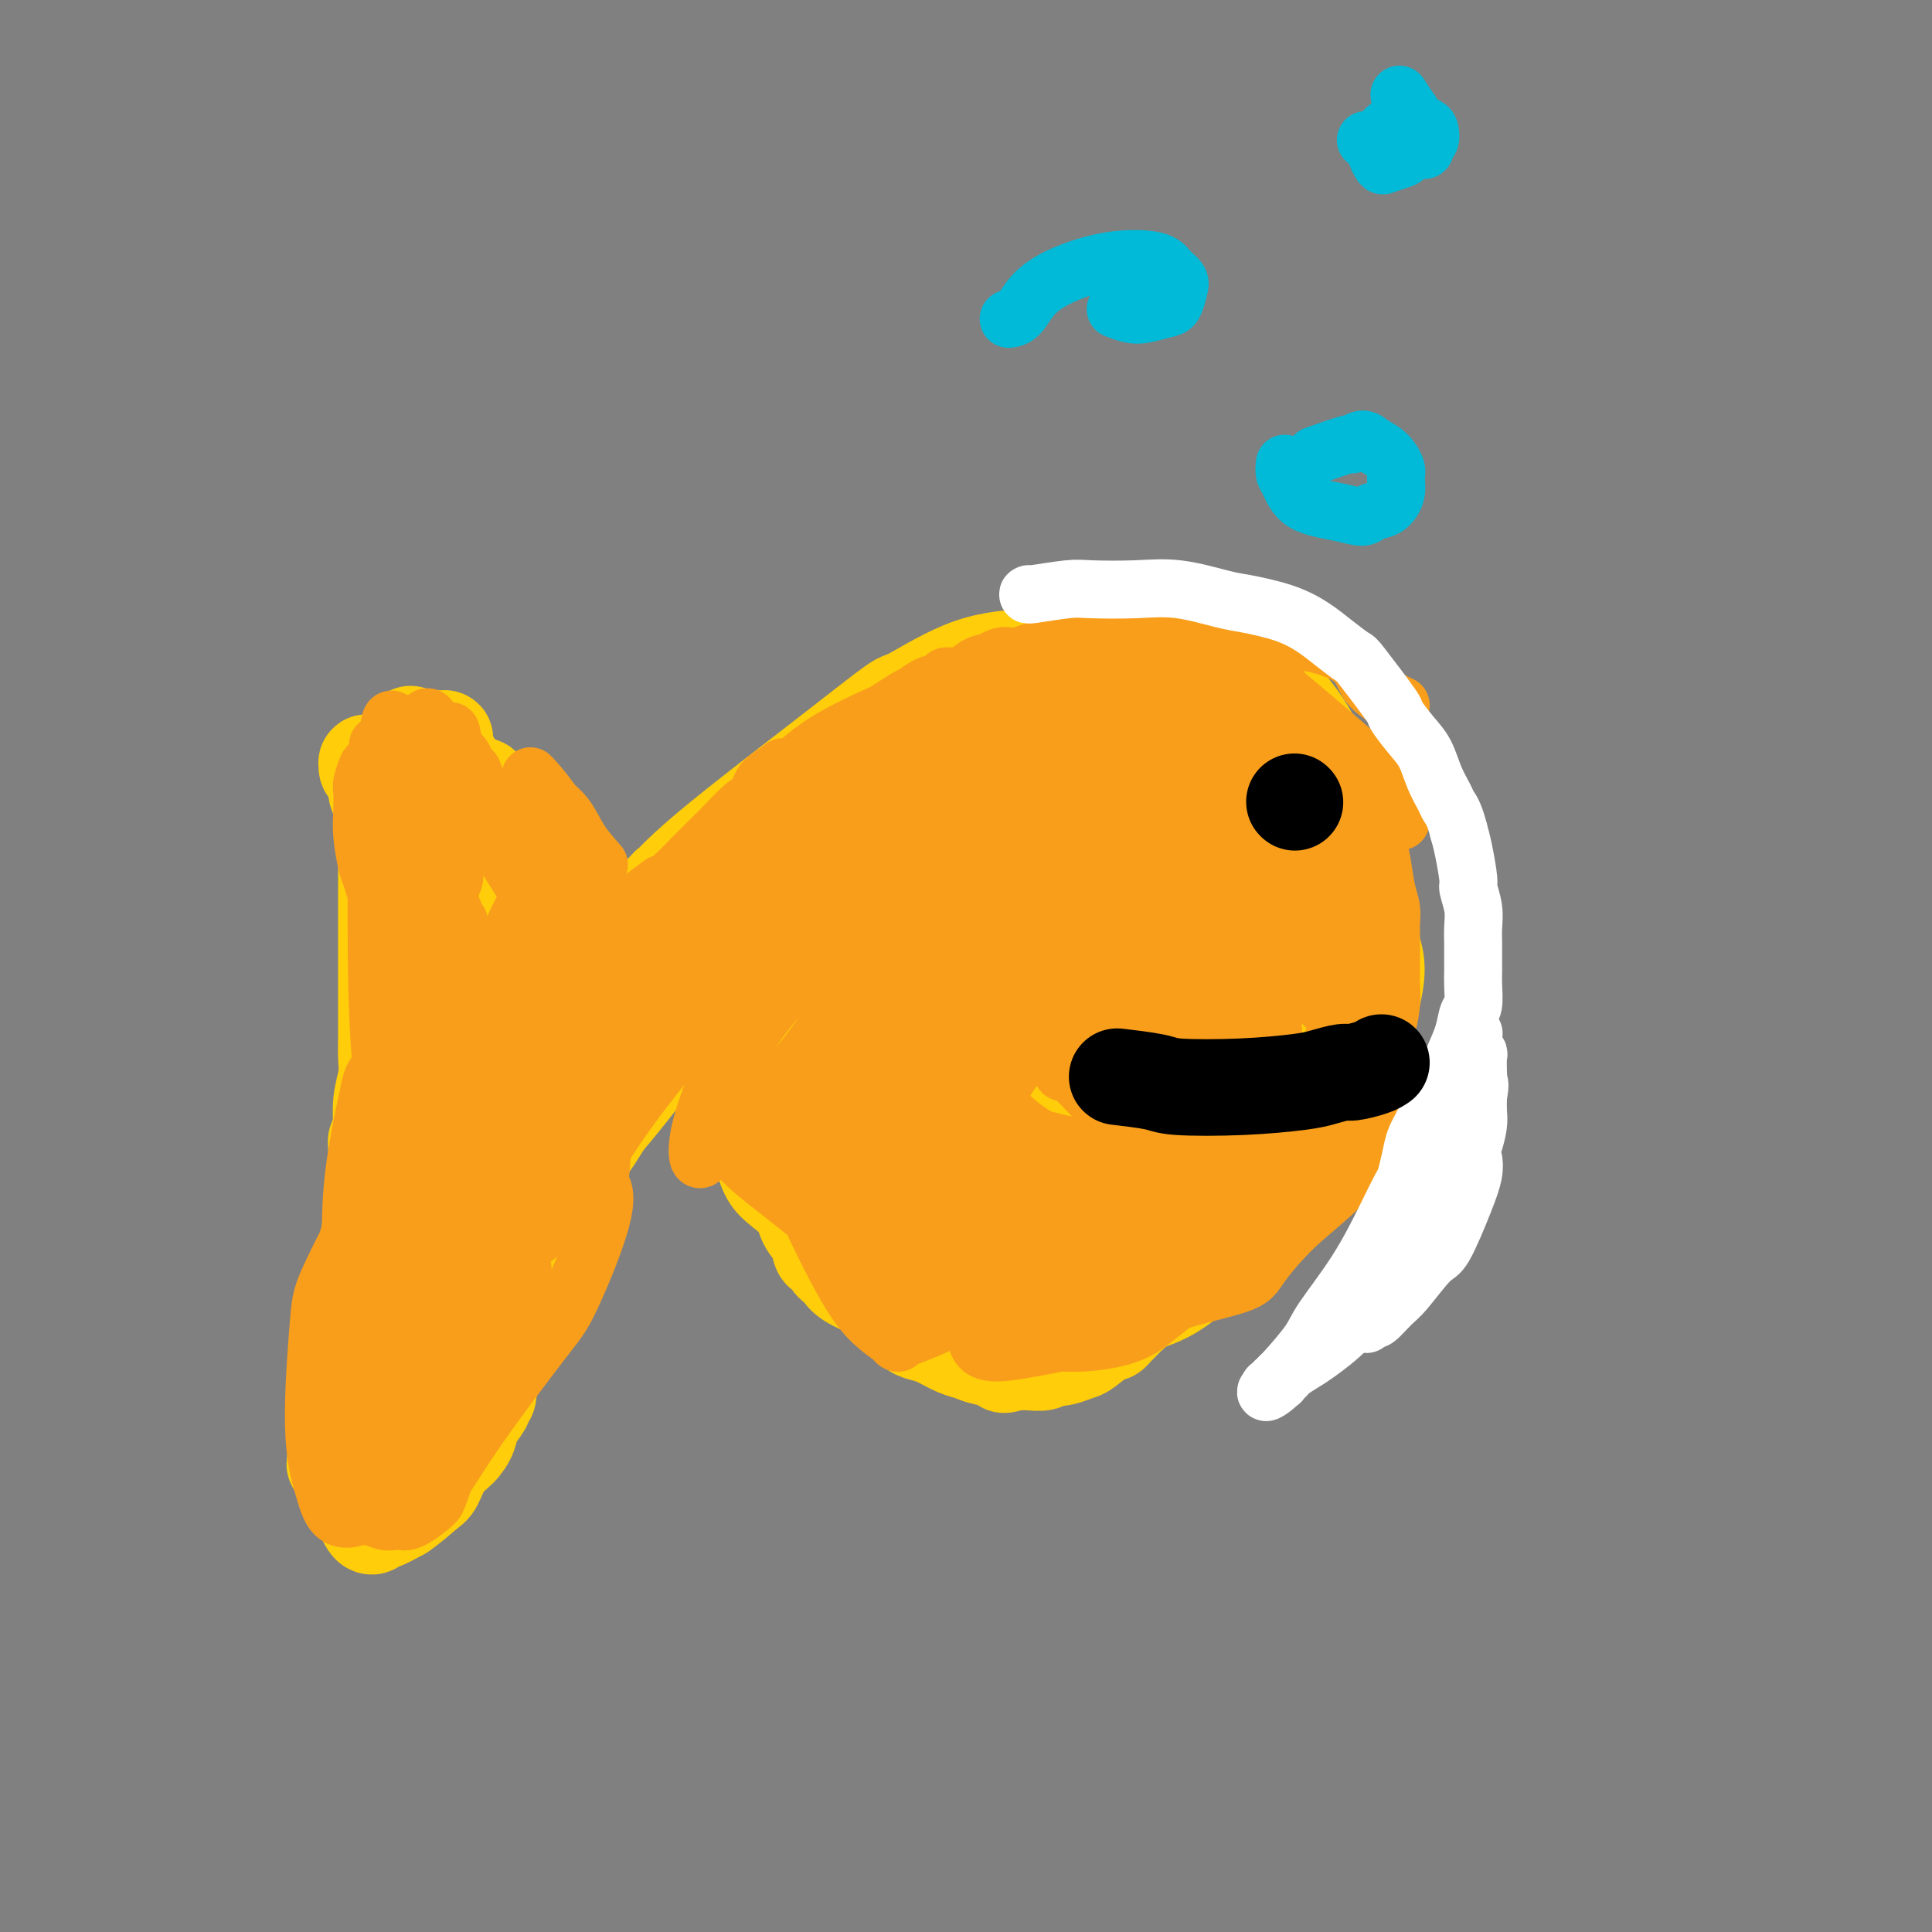 <svg viewBox='0 0 400 400' version='1.1' xmlns='http://www.w3.org/2000/svg' xmlns:xlink='http://www.w3.org/1999/xlink'><rect x="0" y="0" width="400" height="400" fill="#808080" stroke="none"/><g fill='none' stroke='#FFCD0A' stroke-width='20' stroke-linecap='round' stroke-linejoin='round'><path d='M85,152c0.107,0.399 0.214,0.799 0,1c-0.214,0.201 -0.748,0.204 -1,2c-0.252,1.796 -0.223,5.387 0,8c0.223,2.613 0.641,4.249 1,9c0.359,4.751 0.659,12.618 1,18c0.341,5.382 0.722,8.278 1,10c0.278,1.722 0.452,2.269 1,3c0.548,0.731 1.468,1.644 2,3c0.532,1.356 0.675,3.153 1,5c0.325,1.847 0.831,3.745 1,5c0.169,1.255 0.001,1.868 0,4c-0.001,2.132 0.164,5.782 0,10c-0.164,4.218 -0.657,9.005 -1,11c-0.343,1.995 -0.537,1.200 -2,7c-1.463,5.800 -4.196,18.197 -6,28c-1.804,9.803 -2.680,17.012 -3,20c-0.320,2.988 -0.086,1.757 0,2c0.086,0.243 0.023,1.962 0,3c-0.023,1.038 -0.006,1.395 0,2c0.006,0.605 0.002,1.459 0,2c-0.002,0.541 -0.001,0.771 0,1'/><path d='M80,306c-1.856,11.697 -0.497,2.938 0,0c0.497,-2.938 0.133,-0.055 0,1c-0.133,1.055 -0.035,0.283 0,0c0.035,-0.283 0.007,-0.077 0,0c-0.007,0.077 0.006,0.024 0,0c-0.006,-0.024 -0.032,-0.019 0,0c0.032,0.019 0.120,0.054 0,0c-0.120,-0.054 -0.450,-0.196 0,-1c0.450,-0.804 1.680,-2.270 2,-3c0.320,-0.730 -0.269,-0.722 1,-3c1.269,-2.278 4.398,-6.840 7,-12c2.602,-5.160 4.679,-10.916 6,-14c1.321,-3.084 1.886,-3.495 2,-4c0.114,-0.505 -0.221,-1.104 0,-2c0.221,-0.896 1.000,-2.091 2,-6c1.000,-3.909 2.220,-10.534 3,-14c0.780,-3.466 1.119,-3.773 2,-9c0.881,-5.227 2.303,-15.376 3,-20c0.697,-4.624 0.670,-3.725 1,-4c0.330,-0.275 1.017,-1.725 2,-3c0.983,-1.275 2.263,-2.377 3,-3c0.737,-0.623 0.933,-0.769 3,-3c2.067,-2.231 6.007,-6.547 8,-9c1.993,-2.453 2.040,-3.041 3,-4c0.960,-0.959 2.835,-2.288 4,-3c1.165,-0.712 1.621,-0.807 2,-1c0.379,-0.193 0.680,-0.484 1,-1c0.320,-0.516 0.660,-1.258 1,-2'/><path d='M136,186c4.646,-4.958 2.762,-2.853 2,-2c-0.762,0.853 -0.402,0.455 1,-1c1.402,-1.455 3.846,-3.966 10,-9c6.154,-5.034 16.018,-12.592 23,-18c6.982,-5.408 11.083,-8.668 13,-10c1.917,-1.332 1.652,-0.738 4,-2c2.348,-1.262 7.311,-4.382 12,-6c4.689,-1.618 9.104,-1.736 12,-2c2.896,-0.264 4.274,-0.674 6,-1c1.726,-0.326 3.801,-0.568 6,-1c2.199,-0.432 4.523,-1.054 6,-1c1.477,0.054 2.108,0.784 4,1c1.892,0.216 5.044,-0.083 8,0c2.956,0.083 5.714,0.547 8,1c2.286,0.453 4.099,0.895 5,1c0.901,0.105 0.891,-0.125 1,0c0.109,0.125 0.336,0.606 1,1c0.664,0.394 1.766,0.701 2,1c0.234,0.299 -0.401,0.588 0,1c0.401,0.412 1.837,0.945 3,2c1.163,1.055 2.052,2.630 3,4c0.948,1.370 1.953,2.533 3,4c1.047,1.467 2.134,3.237 3,5c0.866,1.763 1.511,3.521 2,6c0.489,2.479 0.821,5.681 1,7c0.179,1.319 0.203,0.754 0,3c-0.203,2.246 -0.635,7.304 -1,12c-0.365,4.696 -0.665,9.032 -1,11c-0.335,1.968 -0.706,1.568 -1,2c-0.294,0.432 -0.513,1.695 -1,3c-0.487,1.305 -1.244,2.653 -2,4'/><path d='M269,202c-1.128,6.197 -0.947,5.690 -1,6c-0.053,0.310 -0.338,1.437 -1,3c-0.662,1.563 -1.700,3.561 -2,5c-0.300,1.439 0.137,2.319 0,3c-0.137,0.681 -0.847,1.162 -1,2c-0.153,0.838 0.251,2.033 0,3c-0.251,0.967 -1.156,1.706 -2,4c-0.844,2.294 -1.627,6.144 -2,8c-0.373,1.856 -0.335,1.718 -1,3c-0.665,1.282 -2.031,3.983 -3,6c-0.969,2.017 -1.540,3.350 -2,4c-0.460,0.650 -0.810,0.615 -1,1c-0.190,0.385 -0.219,1.188 -1,2c-0.781,0.812 -2.315,1.633 -3,2c-0.685,0.367 -0.521,0.278 -1,1c-0.479,0.722 -1.599,2.253 -3,4c-1.401,1.747 -3.082,3.711 -5,6c-1.918,2.289 -4.073,4.905 -5,6c-0.927,1.095 -0.627,0.669 -1,1c-0.373,0.331 -1.420,1.420 -2,2c-0.580,0.580 -0.692,0.652 -1,1c-0.308,0.348 -0.810,0.973 -1,1c-0.190,0.027 -0.068,-0.542 -1,0c-0.932,0.542 -2.919,2.197 -4,3c-1.081,0.803 -1.258,0.755 -2,1c-0.742,0.245 -2.050,0.784 -3,1c-0.950,0.216 -1.542,0.110 -2,0c-0.458,-0.110 -0.783,-0.225 -1,0c-0.217,0.225 -0.328,0.791 -1,1c-0.672,0.209 -1.906,0.060 -3,0c-1.094,-0.060 -2.047,-0.030 -3,0'/><path d='M210,282c-3.344,0.975 -1.703,0.412 -2,0c-0.297,-0.412 -2.530,-0.674 -4,-1c-1.470,-0.326 -2.177,-0.716 -3,-1c-0.823,-0.284 -1.763,-0.461 -3,-1c-1.237,-0.539 -2.769,-1.442 -4,-2c-1.231,-0.558 -2.159,-0.773 -3,-1c-0.841,-0.227 -1.595,-0.466 -2,-1c-0.405,-0.534 -0.462,-1.364 -1,-2c-0.538,-0.636 -1.559,-1.077 -3,-2c-1.441,-0.923 -3.303,-2.328 -4,-3c-0.697,-0.672 -0.228,-0.613 -1,-1c-0.772,-0.387 -2.784,-1.222 -4,-2c-1.216,-0.778 -1.635,-1.498 -2,-2c-0.365,-0.502 -0.674,-0.785 -1,-1c-0.326,-0.215 -0.668,-0.363 -1,-1c-0.332,-0.637 -0.653,-1.764 -1,-2c-0.347,-0.236 -0.719,0.418 -1,0c-0.281,-0.418 -0.471,-1.910 -1,-3c-0.529,-1.090 -1.399,-1.778 -2,-3c-0.601,-1.222 -0.935,-2.976 -1,-4c-0.065,-1.024 0.139,-1.317 0,-2c-0.139,-0.683 -0.621,-1.756 -1,-3c-0.379,-1.244 -0.654,-2.659 -1,-3c-0.346,-0.341 -0.761,0.390 -1,0c-0.239,-0.390 -0.302,-1.902 -1,-3c-0.698,-1.098 -2.032,-1.781 -3,-3c-0.968,-1.219 -1.572,-2.973 -2,-4c-0.428,-1.027 -0.682,-1.327 -2,-3c-1.318,-1.673 -3.701,-4.720 -6,-8c-2.299,-3.280 -4.514,-6.794 -6,-9c-1.486,-2.206 -2.243,-3.103 -3,-4'/><path d='M140,207c-4.392,-6.168 -3.373,-4.588 -4,-5c-0.627,-0.412 -2.899,-2.818 -4,-4c-1.101,-1.182 -1.029,-1.142 -2,-2c-0.971,-0.858 -2.985,-2.615 -5,-4c-2.015,-1.385 -4.032,-2.398 -6,-4c-1.968,-1.602 -3.887,-3.792 -5,-5c-1.113,-1.208 -1.422,-1.434 -2,-2c-0.578,-0.566 -1.427,-1.472 -2,-2c-0.573,-0.528 -0.872,-0.678 -1,-1c-0.128,-0.322 -0.086,-0.816 0,-1c0.086,-0.184 0.217,-0.057 0,0c-0.217,0.057 -0.780,0.044 -1,0c-0.220,-0.044 -0.096,-0.119 0,0c0.096,0.119 0.166,0.432 0,0c-0.166,-0.432 -0.566,-1.608 -1,-2c-0.434,-0.392 -0.900,0.000 -1,0c-0.100,-0.000 0.166,-0.392 0,-1c-0.166,-0.608 -0.762,-1.431 -1,-2c-0.238,-0.569 -0.116,-0.885 0,-1c0.116,-0.115 0.228,-0.030 0,0c-0.228,0.030 -0.796,0.006 -1,0c-0.204,-0.006 -0.045,0.006 0,0c0.045,-0.006 -0.026,-0.029 0,0c0.026,0.029 0.148,0.111 0,0c-0.148,-0.111 -0.565,-0.416 -1,-1c-0.435,-0.584 -0.887,-1.449 -1,-2c-0.113,-0.551 0.113,-0.789 0,-1c-0.113,-0.211 -0.566,-0.397 -1,-1c-0.434,-0.603 -0.847,-1.624 -1,-2c-0.153,-0.376 -0.044,-0.107 0,0c0.044,0.107 0.022,0.054 0,0'/><path d='M100,164c-0.868,-1.928 -0.037,-1.249 0,-1c0.037,0.249 -0.721,0.067 -1,0c-0.279,-0.067 -0.080,-0.019 0,0c0.080,0.019 0.040,0.010 0,0'/><path d='M96,180c-0.009,0.054 -0.018,0.109 0,0c0.018,-0.109 0.061,-0.380 0,0c-0.061,0.380 -0.228,1.411 0,2c0.228,0.589 0.849,0.735 1,1c0.151,0.265 -0.170,0.648 0,1c0.170,0.352 0.829,0.672 1,1c0.171,0.328 -0.147,0.662 0,1c0.147,0.338 0.757,0.678 1,1c0.243,0.322 0.118,0.625 0,1c-0.118,0.375 -0.227,0.821 0,1c0.227,0.179 0.792,0.090 1,0c0.208,-0.090 0.058,-0.183 0,0c-0.058,0.183 -0.026,0.641 0,1c0.026,0.359 0.045,0.618 0,1c-0.045,0.382 -0.153,0.887 0,1c0.153,0.113 0.566,-0.166 1,0c0.434,0.166 0.890,0.776 1,1c0.110,0.224 -0.124,0.060 0,0c0.124,-0.060 0.607,-0.017 1,0c0.393,0.017 0.697,0.009 1,0'/><path d='M104,193c0.858,0.409 1.005,0.933 1,1c-0.005,0.067 -0.160,-0.321 0,0c0.160,0.321 0.636,1.351 1,2c0.364,0.649 0.616,0.918 1,1c0.384,0.082 0.902,-0.024 1,0c0.098,0.024 -0.223,0.178 0,1c0.223,0.822 0.989,2.312 1,3c0.011,0.688 -0.733,0.576 -1,1c-0.267,0.424 -0.057,1.385 0,2c0.057,0.615 -0.037,0.883 0,1c0.037,0.117 0.207,0.084 0,0c-0.207,-0.084 -0.791,-0.219 -1,0c-0.209,0.219 -0.041,0.791 0,1c0.041,0.209 -0.043,0.054 0,0c0.043,-0.054 0.215,-0.007 0,0c-0.215,0.007 -0.817,-0.026 -1,0c-0.183,0.026 0.053,0.109 0,0c-0.053,-0.109 -0.396,-0.412 -1,-1c-0.604,-0.588 -1.468,-1.463 -2,-2c-0.532,-0.537 -0.730,-0.736 -1,-1c-0.270,-0.264 -0.612,-0.592 -1,-1c-0.388,-0.408 -0.821,-0.897 -1,-1c-0.179,-0.103 -0.104,0.178 0,0c0.104,-0.178 0.235,-0.816 0,-1c-0.235,-0.184 -0.838,0.087 -1,0c-0.162,-0.087 0.115,-0.530 0,-1c-0.115,-0.470 -0.622,-0.966 -1,-1c-0.378,-0.034 -0.627,0.393 -1,0c-0.373,-0.393 -0.870,-1.606 -1,-2c-0.130,-0.394 0.106,0.030 0,-1c-0.106,-1.030 -0.553,-3.515 -1,-6'/><path d='M95,188c-0.548,-5.108 -0.917,-13.378 -1,-19c-0.083,-5.622 0.121,-8.596 0,-10c-0.121,-1.404 -0.567,-1.238 -1,-2c-0.433,-0.762 -0.852,-2.453 -1,-3c-0.148,-0.547 -0.025,0.050 0,0c0.025,-0.050 -0.047,-0.746 0,-1c0.047,-0.254 0.215,-0.064 0,0c-0.215,0.064 -0.813,0.003 -1,0c-0.187,-0.003 0.037,0.052 0,0c-0.037,-0.052 -0.335,-0.211 -1,0c-0.665,0.211 -1.695,0.793 -2,1c-0.305,0.207 0.116,0.041 0,0c-0.116,-0.041 -0.769,0.045 -1,0c-0.231,-0.045 -0.039,-0.219 0,0c0.039,0.219 -0.076,0.833 0,1c0.076,0.167 0.342,-0.113 0,0c-0.342,0.113 -1.292,0.619 -2,1c-0.708,0.381 -1.175,0.638 -2,1c-0.825,0.362 -2.010,0.829 -3,1c-0.990,0.171 -1.786,0.046 -2,0c-0.214,-0.046 0.153,-0.013 0,0c-0.153,0.013 -0.826,0.007 -1,0c-0.174,-0.007 0.152,-0.014 0,0c-0.152,0.014 -0.783,0.050 -1,0c-0.217,-0.050 -0.020,-0.186 0,0c0.020,0.186 -0.138,0.694 0,1c0.138,0.306 0.573,0.411 1,1c0.427,0.589 0.846,1.663 1,2c0.154,0.337 0.041,-0.063 0,0c-0.041,0.063 -0.012,0.589 0,1c0.012,0.411 0.006,0.705 0,1'/><path d='M78,164c0.377,1.390 0.819,1.864 1,2c0.181,0.136 0.101,-0.066 0,0c-0.101,0.066 -0.223,0.400 0,1c0.223,0.600 0.792,1.468 1,2c0.208,0.532 0.056,0.730 0,1c-0.056,0.270 -0.015,0.611 0,2c0.015,1.389 0.004,3.825 0,5c-0.004,1.175 -0.001,1.088 0,2c0.001,0.912 0.000,2.821 0,4c-0.000,1.179 -0.000,1.626 0,2c0.000,0.374 0.000,0.673 0,1c-0.000,0.327 -0.000,0.682 0,1c0.000,0.318 0.000,0.599 0,1c-0.000,0.401 -0.000,0.922 0,1c0.000,0.078 0.000,-0.286 0,0c-0.000,0.286 0.000,1.222 0,2c-0.000,0.778 -0.000,1.397 0,2c0.000,0.603 0.000,1.191 0,2c-0.000,0.809 -0.000,1.839 0,3c0.000,1.161 0.000,2.452 0,3c-0.000,0.548 -0.000,0.354 0,1c0.000,0.646 0.000,2.132 0,3c-0.000,0.868 -0.000,1.116 0,2c0.000,0.884 0.001,2.402 0,3c-0.001,0.598 -0.004,0.276 0,1c0.004,0.724 0.015,2.495 0,4c-0.015,1.505 -0.057,2.743 0,4c0.057,1.257 0.211,2.533 0,4c-0.211,1.467 -0.788,3.126 -1,5c-0.212,1.874 -0.061,3.964 0,5c0.061,1.036 0.030,1.018 0,1'/><path d='M79,234c-0.071,11.422 -0.750,4.976 -1,3c-0.250,-1.976 -0.071,0.519 0,2c0.071,1.481 0.034,1.949 0,2c-0.034,0.051 -0.065,-0.314 0,0c0.065,0.314 0.225,1.307 0,3c-0.225,1.693 -0.835,4.085 -1,5c-0.165,0.915 0.113,0.352 0,2c-0.113,1.648 -0.619,5.506 -1,8c-0.381,2.494 -0.637,3.623 -1,5c-0.363,1.377 -0.833,3.001 -1,4c-0.167,0.999 -0.030,1.372 0,2c0.030,0.628 -0.048,1.512 0,3c0.048,1.488 0.223,3.579 0,5c-0.223,1.421 -0.843,2.173 -1,3c-0.157,0.827 0.150,1.730 0,3c-0.150,1.270 -0.759,2.909 -1,4c-0.241,1.091 -0.116,1.636 0,2c0.116,0.364 0.224,0.546 0,1c-0.224,0.454 -0.778,1.178 -1,2c-0.222,0.822 -0.112,1.741 0,2c0.112,0.259 0.226,-0.141 0,0c-0.226,0.141 -0.793,0.823 -1,1c-0.207,0.177 -0.056,-0.150 0,0c0.056,0.150 0.015,0.776 0,1c-0.015,0.224 -0.004,0.046 0,0c0.004,-0.046 0.001,0.040 0,0c-0.001,-0.040 -0.000,-0.207 0,0c0.000,0.207 0.000,0.787 0,1c-0.000,0.213 -0.000,0.057 0,0c0.000,-0.057 0.000,-0.016 0,0c-0.000,0.016 -0.000,0.008 0,0'/><path d='M70,298c-1.379,9.893 -0.327,2.624 0,0c0.327,-2.624 -0.070,-0.605 0,0c0.070,0.605 0.607,-0.206 1,0c0.393,0.206 0.641,1.428 1,2c0.359,0.572 0.828,0.493 1,1c0.172,0.507 0.046,1.600 0,2c-0.046,0.400 -0.014,0.105 0,0c0.014,-0.105 0.008,-0.022 0,0c-0.008,0.022 -0.017,-0.016 0,0c0.017,0.016 0.061,0.088 0,0c-0.061,-0.088 -0.227,-0.336 0,0c0.227,0.336 0.845,1.257 1,2c0.155,0.743 -0.155,1.308 0,2c0.155,0.692 0.773,1.510 1,2c0.227,0.490 0.061,0.653 0,1c-0.061,0.347 -0.017,0.877 0,1c0.017,0.123 0.008,-0.160 0,0c-0.008,0.160 -0.016,0.765 0,1c0.016,0.235 0.057,0.102 0,0c-0.057,-0.102 -0.211,-0.172 0,0c0.211,0.172 0.789,0.586 1,1c0.211,0.414 0.057,0.829 0,1c-0.057,0.171 -0.016,0.097 0,0c0.016,-0.097 0.007,-0.217 0,0c-0.007,0.217 -0.012,0.772 0,1c0.012,0.228 0.043,0.129 0,0c-0.043,-0.129 -0.158,-0.289 0,0c0.158,0.289 0.589,1.026 1,1c0.411,-0.026 0.803,-0.815 1,-1c0.197,-0.185 0.199,0.233 1,0c0.801,-0.233 2.400,-1.116 4,-2'/><path d='M83,313c1.961,-1.303 3.863,-3.062 5,-4c1.137,-0.938 1.508,-1.055 2,-2c0.492,-0.945 1.106,-2.719 2,-4c0.894,-1.281 2.068,-2.070 3,-3c0.932,-0.930 1.622,-2.000 2,-3c0.378,-1.000 0.445,-1.930 1,-3c0.555,-1.070 1.599,-2.279 2,-3c0.401,-0.721 0.159,-0.953 0,-1c-0.159,-0.047 -0.235,0.091 0,0c0.235,-0.091 0.780,-0.411 1,-1c0.220,-0.589 0.116,-1.447 0,-2c-0.116,-0.553 -0.242,-0.802 0,-1c0.242,-0.198 0.854,-0.345 1,-1c0.146,-0.655 -0.172,-1.819 0,-3c0.172,-1.181 0.835,-2.380 1,-3c0.165,-0.620 -0.168,-0.660 0,-1c0.168,-0.340 0.835,-0.979 1,-2c0.165,-1.021 -0.173,-2.426 0,-3c0.173,-0.574 0.856,-0.319 1,-1c0.144,-0.681 -0.253,-2.299 0,-4c0.253,-1.701 1.156,-3.485 2,-5c0.844,-1.515 1.631,-2.761 2,-4c0.369,-1.239 0.321,-2.469 1,-4c0.679,-1.531 2.083,-3.361 3,-5c0.917,-1.639 1.345,-3.088 2,-4c0.655,-0.912 1.536,-1.288 2,-2c0.464,-0.712 0.511,-1.760 1,-3c0.489,-1.240 1.420,-2.673 2,-3c0.580,-0.327 0.810,0.450 2,-1c1.190,-1.450 3.340,-5.129 5,-8c1.660,-2.871 2.830,-4.936 4,-7'/><path d='M131,222c3.653,-5.980 2.286,-4.428 2,-4c-0.286,0.428 0.510,-0.266 1,-1c0.490,-0.734 0.675,-1.507 1,-2c0.325,-0.493 0.790,-0.706 1,-1c0.210,-0.294 0.164,-0.670 0,-1c-0.164,-0.330 -0.447,-0.614 0,-1c0.447,-0.386 1.622,-0.874 2,-1c0.378,-0.126 -0.042,0.110 0,0c0.042,-0.110 0.547,-0.564 1,-1c0.453,-0.436 0.853,-0.853 1,-1c0.147,-0.147 0.039,-0.026 0,0c-0.039,0.026 -0.010,-0.045 0,0c0.010,0.045 0.003,0.207 0,0c-0.003,-0.207 -0.000,-0.783 0,-1c0.000,-0.217 -0.002,-0.076 0,0c0.002,0.076 0.009,0.088 0,0c-0.009,-0.088 -0.035,-0.275 0,0c0.035,0.275 0.131,1.012 0,1c-0.131,-0.012 -0.489,-0.774 -3,2c-2.511,2.774 -7.174,9.083 -10,13c-2.826,3.917 -3.815,5.441 -6,8c-2.185,2.559 -5.565,6.154 -7,8c-1.435,1.846 -0.923,1.945 -1,2c-0.077,0.055 -0.742,0.066 -1,0c-0.258,-0.066 -0.108,-0.210 0,0c0.108,0.210 0.174,0.774 0,1c-0.174,0.226 -0.587,0.113 -1,0'/><path d='M111,243c-4.267,5.062 -0.933,1.217 0,0c0.933,-1.217 -0.535,0.196 -1,1c-0.465,0.804 0.071,1.000 0,1c-0.071,-0.000 -0.750,-0.196 -1,0c-0.250,0.196 -0.070,0.786 0,1c0.070,0.214 0.029,0.054 0,0c-0.029,-0.054 -0.047,-0.000 0,0c0.047,0.000 0.157,-0.053 0,0c-0.157,0.053 -0.582,0.210 1,-1c1.582,-1.210 5.172,-3.789 8,-6c2.828,-2.211 4.895,-4.055 9,-9c4.105,-4.945 10.249,-12.990 15,-19c4.751,-6.010 8.109,-9.985 10,-12c1.891,-2.015 2.313,-2.070 3,-3c0.687,-0.930 1.637,-2.735 3,-4c1.363,-1.265 3.140,-1.989 4,-3c0.860,-1.011 0.804,-2.308 1,-3c0.196,-0.692 0.645,-0.778 1,-1c0.355,-0.222 0.617,-0.581 1,-1c0.383,-0.419 0.887,-0.897 1,-1c0.113,-0.103 -0.166,0.169 0,0c0.166,-0.169 0.777,-0.778 1,-1c0.223,-0.222 0.059,-0.055 0,0c-0.059,0.055 -0.014,-0.001 0,0c0.014,0.001 -0.002,0.057 0,0c0.002,-0.057 0.023,-0.229 0,0c-0.023,0.229 -0.089,0.860 0,1c0.089,0.140 0.333,-0.210 0,1c-0.333,1.210 -1.244,3.980 -4,8c-2.756,4.020 -7.359,9.292 -10,12c-2.641,2.708 -3.321,2.854 -4,3'/><path d='M149,207c-2.332,2.939 -1.161,2.788 -1,3c0.161,0.212 -0.688,0.789 -1,1c-0.312,0.211 -0.086,0.058 0,0c0.086,-0.058 0.030,-0.019 2,-1c1.970,-0.981 5.964,-2.981 9,-5c3.036,-2.019 5.115,-4.058 6,-5c0.885,-0.942 0.577,-0.788 1,-1c0.423,-0.212 1.577,-0.790 2,-1c0.423,-0.210 0.113,-0.053 0,0c-0.113,0.053 -0.030,0.003 0,0c0.030,-0.003 0.008,0.042 0,0c-0.008,-0.042 -0.002,-0.172 0,0c0.002,0.172 -0.001,0.647 0,1c0.001,0.353 0.004,0.584 0,1c-0.004,0.416 -0.015,1.015 0,2c0.015,0.985 0.057,2.354 0,3c-0.057,0.646 -0.212,0.569 0,1c0.212,0.431 0.793,1.369 1,2c0.207,0.631 0.040,0.954 0,1c-0.040,0.046 0.046,-0.184 0,0c-0.046,0.184 -0.224,0.781 0,1c0.224,0.219 0.848,0.059 1,0c0.152,-0.059 -0.170,-0.016 0,0c0.170,0.016 0.831,0.007 1,0c0.169,-0.007 -0.154,-0.012 0,0c0.154,0.012 0.784,0.041 1,0c0.216,-0.041 0.019,-0.152 0,0c-0.019,0.152 0.139,0.566 1,2c0.861,1.434 2.424,3.886 4,7c1.576,3.114 3.165,6.890 4,9c0.835,2.110 0.918,2.555 1,3'/><path d='M181,231c2.477,3.959 2.170,2.357 2,2c-0.170,-0.357 -0.202,0.533 0,1c0.202,0.467 0.638,0.512 1,1c0.362,0.488 0.649,1.420 1,2c0.351,0.580 0.765,0.810 1,1c0.235,0.190 0.290,0.341 1,1c0.710,0.659 2.075,1.826 3,3c0.925,1.174 1.411,2.356 2,3c0.589,0.644 1.281,0.751 2,1c0.719,0.249 1.463,0.641 2,1c0.537,0.359 0.865,0.685 2,1c1.135,0.315 3.078,0.620 4,1c0.922,0.380 0.825,0.834 1,1c0.175,0.166 0.624,0.044 1,0c0.376,-0.044 0.678,-0.011 1,0c0.322,0.011 0.662,0.001 1,0c0.338,-0.001 0.672,0.006 1,0c0.328,-0.006 0.649,-0.025 1,0c0.351,0.025 0.733,0.093 1,0c0.267,-0.093 0.418,-0.347 2,-1c1.582,-0.653 4.595,-1.706 7,-2c2.405,-0.294 4.201,0.172 9,-3c4.799,-3.172 12.600,-9.980 18,-15c5.400,-5.020 8.399,-8.251 11,-11c2.601,-2.749 4.803,-5.016 7,-8c2.197,-2.984 4.390,-6.683 6,-10c1.610,-3.317 2.639,-6.251 3,-8c0.361,-1.749 0.056,-2.314 0,-3c-0.056,-0.686 0.139,-1.492 0,-2c-0.139,-0.508 -0.611,-0.716 -1,-1c-0.389,-0.284 -0.694,-0.642 -1,-1'/><path d='M270,185c-0.250,-1.262 0.125,-0.917 0,-1c-0.125,-0.083 -0.750,-0.595 -1,-1c-0.250,-0.405 -0.126,-0.702 0,-1c0.126,-0.298 0.252,-0.597 0,-1c-0.252,-0.403 -0.883,-0.908 -1,-1c-0.117,-0.092 0.280,0.231 0,0c-0.280,-0.231 -1.238,-1.015 -2,-2c-0.762,-0.985 -1.328,-2.171 -2,-3c-0.672,-0.829 -1.451,-1.300 -3,-2c-1.549,-0.700 -3.868,-1.627 -7,-3c-3.132,-1.373 -7.077,-3.191 -9,-4c-1.923,-0.809 -1.824,-0.609 -3,-1c-1.176,-0.391 -3.628,-1.373 -5,-2c-1.372,-0.627 -1.663,-0.898 -2,-1c-0.337,-0.102 -0.721,-0.034 -1,0c-0.279,0.034 -0.452,0.035 -1,0c-0.548,-0.035 -1.471,-0.105 -3,0c-1.529,0.105 -3.665,0.386 -5,0c-1.335,-0.386 -1.871,-1.439 -5,0c-3.129,1.439 -8.852,5.370 -14,9c-5.148,3.630 -9.720,6.959 -12,9c-2.280,2.041 -2.268,2.795 -3,4c-0.732,1.205 -2.209,2.862 -3,4c-0.791,1.138 -0.895,1.759 -1,3c-0.105,1.241 -0.210,3.104 0,4c0.210,0.896 0.733,0.826 1,2c0.267,1.174 0.276,3.591 1,6c0.724,2.409 2.163,4.811 3,6c0.837,1.189 1.071,1.166 2,2c0.929,0.834 2.551,2.524 4,4c1.449,1.476 2.724,2.738 4,4'/><path d='M202,219c1.692,1.503 0.922,0.260 2,0c1.078,-0.260 4.005,0.462 6,0c1.995,-0.462 3.056,-2.110 4,-3c0.944,-0.890 1.769,-1.023 2,-1c0.231,0.023 -0.131,0.200 0,0c0.131,-0.200 0.757,-0.778 1,-1c0.243,-0.222 0.104,-0.089 0,0c-0.104,0.089 -0.171,0.133 0,0c0.171,-0.133 0.582,-0.444 1,-1c0.418,-0.556 0.845,-1.357 1,-2c0.155,-0.643 0.040,-1.128 0,-2c-0.040,-0.872 -0.004,-2.131 0,-3c0.004,-0.869 -0.025,-1.347 0,-2c0.025,-0.653 0.103,-1.482 0,-2c-0.103,-0.518 -0.388,-0.724 -1,-1c-0.612,-0.276 -1.552,-0.622 -2,-1c-0.448,-0.378 -0.403,-0.788 -1,-1c-0.597,-0.212 -1.834,-0.227 -3,0c-1.166,0.227 -2.260,0.695 -3,1c-0.740,0.305 -1.126,0.447 -2,1c-0.874,0.553 -2.234,1.516 -3,2c-0.766,0.484 -0.937,0.487 -1,1c-0.063,0.513 -0.020,1.536 0,2c0.020,0.464 0.015,0.370 0,1c-0.015,0.630 -0.040,1.983 1,3c1.040,1.017 3.144,1.699 6,2c2.856,0.301 6.464,0.222 8,0c1.536,-0.222 0.999,-0.585 2,-1c1.001,-0.415 3.539,-0.881 5,-2c1.461,-1.119 1.846,-2.891 2,-4c0.154,-1.109 0.077,-1.554 0,-2'/><path d='M227,203c0.421,-1.066 0.475,-0.730 0,-1c-0.475,-0.270 -1.479,-1.145 -2,-2c-0.521,-0.855 -0.560,-1.689 -1,-2c-0.440,-0.311 -1.280,-0.100 -2,0c-0.720,0.100 -1.320,0.089 -2,0c-0.680,-0.089 -1.440,-0.255 -2,0c-0.560,0.255 -0.920,0.932 -2,2c-1.080,1.068 -2.879,2.529 -4,4c-1.121,1.471 -1.565,2.954 -1,5c0.565,2.046 2.140,4.654 4,6c1.860,1.346 4.005,1.428 5,2c0.995,0.572 0.840,1.633 5,1c4.160,-0.633 12.637,-2.960 17,-5c4.363,-2.040 4.614,-3.793 5,-5c0.386,-1.207 0.906,-1.868 1,-4c0.094,-2.132 -0.238,-5.733 -1,-8c-0.762,-2.267 -1.953,-3.199 -6,-7c-4.047,-3.801 -10.951,-10.471 -15,-14c-4.049,-3.529 -5.243,-3.916 -10,-4c-4.757,-0.084 -13.076,0.135 -17,0c-3.924,-0.135 -3.452,-0.624 -5,0c-1.548,0.624 -5.116,2.360 -8,5c-2.884,2.640 -5.083,6.185 -6,8c-0.917,1.815 -0.553,1.902 -1,4c-0.447,2.098 -1.705,6.209 -2,10c-0.295,3.791 0.372,7.261 1,9c0.628,1.739 1.218,1.745 2,3c0.782,1.255 1.756,3.759 7,5c5.244,1.241 14.758,1.219 20,1c5.242,-0.219 6.212,-0.634 8,-1c1.788,-0.366 4.394,-0.683 7,-1'/><path d='M222,214c6.154,-0.798 4.038,-2.292 4,-3c-0.038,-0.708 2.002,-0.631 2,-1c-0.002,-0.369 -2.045,-1.183 -3,-2c-0.955,-0.817 -0.822,-1.635 -2,-2c-1.178,-0.365 -3.668,-0.277 -6,0c-2.332,0.277 -4.507,0.742 -6,1c-1.493,0.258 -2.305,0.310 -4,2c-1.695,1.690 -4.272,5.018 -6,9c-1.728,3.982 -2.608,8.619 -3,11c-0.392,2.381 -0.296,2.506 0,4c0.296,1.494 0.793,4.356 2,6c1.207,1.644 3.126,2.070 7,2c3.874,-0.070 9.705,-0.634 13,-1c3.295,-0.366 4.054,-0.532 7,-4c2.946,-3.468 8.080,-10.238 10,-14c1.920,-3.762 0.625,-4.515 0,-6c-0.625,-1.485 -0.581,-3.701 -1,-5c-0.419,-1.299 -1.300,-1.679 -2,-2c-0.700,-0.321 -1.220,-0.581 -3,-1c-1.780,-0.419 -4.819,-0.998 -6,-1c-1.181,-0.002 -0.503,0.571 -1,1c-0.497,0.429 -2.167,0.714 -4,2c-1.833,1.286 -3.828,3.573 -5,5c-1.172,1.427 -1.521,1.993 -2,4c-0.479,2.007 -1.087,5.456 -1,8c0.087,2.544 0.870,4.185 1,5c0.130,0.815 -0.391,0.804 2,1c2.391,0.196 7.696,0.598 13,1'/><path d='M228,234c4.273,0.598 7.455,1.094 11,-6c3.545,-7.094 7.451,-21.779 9,-29c1.549,-7.221 0.739,-6.979 0,-10c-0.739,-3.021 -1.407,-9.305 -9,-15c-7.593,-5.695 -22.110,-10.802 -30,-13c-7.890,-2.198 -9.152,-1.487 -11,-1c-1.848,0.487 -4.283,0.749 -6,1c-1.717,0.251 -2.717,0.491 -3,1c-0.283,0.509 0.149,1.287 0,2c-0.149,0.713 -0.880,1.361 -1,4c-0.120,2.639 0.371,7.268 1,10c0.629,2.732 1.395,3.567 3,6c1.605,2.433 4.047,6.463 6,9c1.953,2.537 3.415,3.582 4,4c0.585,0.418 0.292,0.209 0,0'/><path d='M203,175c-0.399,1.811 -0.798,3.623 -1,5c-0.202,1.377 -0.206,2.320 0,5c0.206,2.680 0.623,7.098 1,11c0.377,3.902 0.716,7.287 2,10c1.284,2.713 3.514,4.754 5,6c1.486,1.246 2.228,1.696 4,2c1.772,0.304 4.573,0.462 8,-1c3.427,-1.462 7.478,-4.545 10,-8c2.522,-3.455 3.513,-7.283 4,-10c0.487,-2.717 0.469,-4.324 0,-6c-0.469,-1.676 -1.389,-3.423 -2,-5c-0.611,-1.577 -0.912,-2.986 -4,-4c-3.088,-1.014 -8.964,-1.632 -12,-2c-3.036,-0.368 -3.231,-0.484 -6,1c-2.769,1.484 -8.111,4.568 -12,8c-3.889,3.432 -6.324,7.213 -8,11c-1.676,3.787 -2.594,7.579 -3,10c-0.406,2.421 -0.302,3.471 0,5c0.302,1.529 0.802,3.537 2,5c1.198,1.463 3.095,2.381 5,3c1.905,0.619 3.817,0.940 6,1c2.183,0.060 4.635,-0.141 9,-2c4.365,-1.859 10.642,-5.376 15,-9c4.358,-3.624 6.797,-7.357 8,-11c1.203,-3.643 1.170,-7.197 1,-10c-0.170,-2.803 -0.479,-4.854 -1,-6c-0.521,-1.146 -1.256,-1.385 -2,-2c-0.744,-0.615 -1.498,-1.604 -3,-2c-1.502,-0.396 -3.751,-0.198 -6,0'/><path d='M223,180c-3.375,-0.039 -6.313,1.863 -8,3c-1.687,1.137 -2.122,1.509 -4,4c-1.878,2.491 -5.200,7.102 -7,11c-1.800,3.898 -2.078,7.084 -2,10c0.078,2.916 0.511,5.563 1,7c0.489,1.437 1.032,1.663 2,3c0.968,1.337 2.359,3.783 4,5c1.641,1.217 3.530,1.205 6,1c2.470,-0.205 5.521,-0.603 7,-1c1.479,-0.397 1.387,-0.793 2,-2c0.613,-1.207 1.932,-3.223 3,-5c1.068,-1.777 1.884,-3.313 2,-6c0.116,-2.687 -0.468,-6.525 -1,-8c-0.532,-1.475 -1.011,-0.589 -2,-1c-0.989,-0.411 -2.486,-2.121 -4,-3c-1.514,-0.879 -3.044,-0.927 -5,0c-1.956,0.927 -4.337,2.828 -6,4c-1.663,1.172 -2.609,1.613 -4,4c-1.391,2.387 -3.226,6.719 -4,10c-0.774,3.281 -0.486,5.510 0,8c0.486,2.490 1.171,5.242 2,7c0.829,1.758 1.801,2.523 2,3c0.199,0.477 -0.376,0.665 0,1c0.376,0.335 1.704,0.816 4,0c2.296,-0.816 5.560,-2.928 7,-4c1.440,-1.072 1.057,-1.103 2,-3c0.943,-1.897 3.214,-5.660 4,-9c0.786,-3.340 0.087,-6.256 -1,-9c-1.087,-2.744 -2.562,-5.316 -4,-7c-1.438,-1.684 -2.839,-2.481 -4,-3c-1.161,-0.519 -2.080,-0.759 -3,-1'/><path d='M212,199c-2.049,-0.684 -3.670,-0.395 -5,0c-1.330,0.395 -2.367,0.897 -4,2c-1.633,1.103 -3.861,2.805 -5,4c-1.139,1.195 -1.190,1.881 -2,4c-0.810,2.119 -2.380,5.672 -2,10c0.380,4.328 2.710,9.430 4,12c1.290,2.570 1.542,2.606 2,3c0.458,0.394 1.124,1.146 2,2c0.876,0.854 1.962,1.809 3,2c1.038,0.191 2.027,-0.383 3,-1c0.973,-0.617 1.929,-1.278 3,-2c1.071,-0.722 2.257,-1.505 3,-3c0.743,-1.495 1.041,-3.702 1,-6c-0.041,-2.298 -0.423,-4.686 -1,-7c-0.577,-2.314 -1.350,-4.555 -2,-6c-0.650,-1.445 -1.176,-2.096 -2,-3c-0.824,-0.904 -1.945,-2.061 -4,-3c-2.055,-0.939 -5.044,-1.660 -7,-2c-1.956,-0.340 -2.879,-0.299 -4,0c-1.121,0.299 -2.441,0.855 -4,2c-1.559,1.145 -3.356,2.878 -5,5c-1.644,2.122 -3.136,4.632 -4,8c-0.864,3.368 -1.100,7.592 -1,10c0.100,2.408 0.538,2.998 1,5c0.462,2.002 0.949,5.414 2,8c1.051,2.586 2.667,4.344 5,6c2.333,1.656 5.385,3.209 7,4c1.615,0.791 1.794,0.820 3,1c1.206,0.180 3.440,0.510 7,0c3.560,-0.510 8.446,-1.860 12,-5c3.554,-3.140 5.777,-8.070 8,-13'/><path d='M226,236c1.477,-4.357 1.170,-8.750 1,-11c-0.170,-2.250 -0.203,-2.357 -2,-4c-1.797,-1.643 -5.357,-4.822 -9,-7c-3.643,-2.178 -7.369,-3.355 -12,-4c-4.631,-0.645 -10.167,-0.759 -13,-1c-2.833,-0.241 -2.964,-0.611 -5,1c-2.036,1.611 -5.979,5.202 -8,7c-2.021,1.798 -2.121,1.801 -2,4c0.121,2.199 0.462,6.593 1,9c0.538,2.407 1.272,2.828 2,4c0.728,1.172 1.451,3.095 5,6c3.549,2.905 9.924,6.792 15,10c5.076,3.208 8.852,5.737 11,7c2.148,1.263 2.667,1.262 5,2c2.333,0.738 6.481,2.217 9,3c2.519,0.783 3.409,0.870 5,-1c1.591,-1.870 3.881,-5.696 5,-8c1.119,-2.304 1.066,-3.086 1,-7c-0.066,-3.914 -0.144,-10.961 -1,-17c-0.856,-6.039 -2.488,-11.069 -6,-16c-3.512,-4.931 -8.902,-9.764 -12,-12c-3.098,-2.236 -3.904,-1.875 -6,-2c-2.096,-0.125 -5.481,-0.735 -9,0c-3.519,0.735 -7.173,2.814 -10,6c-2.827,3.186 -4.826,7.479 -6,10c-1.174,2.521 -1.523,3.271 -2,7c-0.477,3.729 -1.081,10.436 -1,16c0.081,5.564 0.846,9.986 3,14c2.154,4.014 5.695,7.619 8,10c2.305,2.381 3.373,3.537 6,5c2.627,1.463 6.814,3.231 11,5'/><path d='M210,272c4.252,1.146 9.381,1.510 14,0c4.619,-1.510 8.726,-4.893 11,-7c2.274,-2.107 2.713,-2.938 4,-6c1.287,-3.062 3.420,-8.355 5,-15c1.580,-6.645 2.608,-14.643 2,-22c-0.608,-7.357 -2.850,-14.072 -4,-18c-1.150,-3.928 -1.207,-5.067 -3,-9c-1.793,-3.933 -5.321,-10.658 -9,-14c-3.679,-3.342 -7.509,-3.301 -12,-3c-4.491,0.301 -9.641,0.863 -15,4c-5.359,3.137 -10.925,8.850 -14,12c-3.075,3.150 -3.659,3.735 -6,8c-2.341,4.265 -6.440,12.208 -9,19c-2.560,6.792 -3.581,12.432 -3,18c0.581,5.568 2.765,11.063 4,14c1.235,2.937 1.521,3.315 4,5c2.479,1.685 7.152,4.677 13,6c5.848,1.323 12.873,0.978 21,-2c8.127,-2.978 17.358,-8.588 23,-12c5.642,-3.412 7.694,-4.626 12,-9c4.306,-4.374 10.864,-11.907 15,-19c4.136,-7.093 5.850,-13.744 6,-21c0.150,-7.256 -1.264,-15.115 -2,-20c-0.736,-4.885 -0.793,-6.796 -3,-10c-2.207,-3.204 -6.566,-7.702 -11,-11c-4.434,-3.298 -8.945,-5.396 -14,-6c-5.055,-0.604 -10.653,0.286 -14,1c-3.347,0.714 -4.444,1.253 -9,4c-4.556,2.747 -12.573,7.701 -19,14c-6.427,6.299 -11.265,13.943 -15,22c-3.735,8.057 -6.368,16.529 -9,25'/><path d='M173,220c-1.842,5.443 -1.946,6.552 -2,11c-0.054,4.448 -0.059,12.237 1,18c1.059,5.763 3.183,9.501 8,12c4.817,2.499 12.327,3.761 17,4c4.673,0.239 6.510,-0.544 13,-2c6.490,-1.456 17.634,-3.584 27,-7c9.366,-3.416 16.954,-8.119 23,-13c6.046,-4.881 10.551,-9.941 14,-16c3.449,-6.059 5.843,-13.119 7,-17c1.157,-3.881 1.079,-4.585 -1,-9c-2.079,-4.415 -6.158,-12.542 -11,-19c-4.842,-6.458 -10.448,-11.248 -17,-15c-6.552,-3.752 -14.049,-6.465 -18,-8c-3.951,-1.535 -4.355,-1.890 -8,-2c-3.645,-0.110 -10.533,0.026 -16,1c-5.467,0.974 -9.515,2.786 -14,7c-4.485,4.214 -9.406,10.828 -12,14c-2.594,3.172 -2.860,2.900 -4,8c-1.140,5.100 -3.154,15.570 -4,24c-0.846,8.430 -0.525,14.818 1,22c1.525,7.182 4.255,15.157 6,19c1.745,3.843 2.505,3.553 6,6c3.495,2.447 9.726,7.630 16,10c6.274,2.370 12.592,1.929 18,0c5.408,-1.929 9.906,-5.344 15,-12c5.094,-6.656 10.782,-16.553 14,-22c3.218,-5.447 3.964,-6.446 5,-13c1.036,-6.554 2.360,-18.664 2,-29c-0.360,-10.336 -2.405,-18.898 -6,-26c-3.595,-7.102 -8.742,-12.743 -12,-16c-3.258,-3.257 -4.629,-4.128 -6,-5'/><path d='M235,145c-5.006,-4.232 -8.520,-4.312 -13,-4c-4.480,0.312 -9.924,1.016 -17,5c-7.076,3.984 -15.782,11.249 -20,15c-4.218,3.751 -3.949,3.988 -7,10c-3.051,6.012 -9.423,17.797 -14,27c-4.577,9.203 -7.358,15.823 -8,23c-0.642,7.177 0.854,14.911 2,19c1.146,4.089 1.941,4.534 5,7c3.059,2.466 8.381,6.953 15,9c6.619,2.047 14.536,1.654 24,-1c9.464,-2.654 20.476,-7.570 26,-10c5.524,-2.430 5.560,-2.375 10,-6c4.440,-3.625 13.283,-10.929 19,-19c5.717,-8.071 8.307,-16.907 9,-26c0.693,-9.093 -0.510,-18.441 -1,-24c-0.490,-5.559 -0.268,-7.329 -3,-12c-2.732,-4.671 -8.419,-12.244 -14,-17c-5.581,-4.756 -11.057,-6.693 -17,-6c-5.943,0.693 -12.352,4.018 -16,6c-3.648,1.982 -4.536,2.620 -8,7c-3.464,4.380 -9.504,12.502 -14,20c-4.496,7.498 -7.446,14.372 -9,23c-1.554,8.628 -1.710,19.010 -2,25c-0.290,5.990 -0.712,7.590 2,13c2.712,5.410 8.559,14.632 13,22c4.441,7.368 7.477,12.882 13,16c5.523,3.118 13.532,3.838 18,4c4.468,0.162 5.393,-0.235 8,-1c2.607,-0.765 6.894,-1.898 12,-7c5.106,-5.102 11.030,-14.172 14,-24c2.970,-9.828 2.985,-20.414 3,-31'/><path d='M265,208c-0.255,-14.000 -2.394,-33.501 -6,-44c-3.606,-10.499 -8.681,-11.997 -13,-14c-4.319,-2.003 -7.882,-4.513 -14,-4c-6.118,0.513 -14.792,4.048 -19,6c-4.208,1.952 -3.951,2.319 -8,7c-4.049,4.681 -12.404,13.675 -18,22c-5.596,8.325 -8.431,15.981 -10,25c-1.569,9.019 -1.870,19.401 -2,25c-0.130,5.599 -0.090,6.415 1,10c1.090,3.585 3.229,9.938 8,15c4.771,5.062 12.173,8.831 21,10c8.827,1.169 19.080,-0.262 25,-1c5.920,-0.738 7.506,-0.781 13,-4c5.494,-3.219 14.896,-9.612 21,-14c6.104,-4.388 8.911,-6.771 12,-14c3.089,-7.229 6.461,-19.304 8,-26c1.539,-6.696 1.247,-8.013 -1,-14c-2.247,-5.987 -6.449,-16.644 -12,-25c-5.551,-8.356 -12.453,-14.410 -19,-19c-6.547,-4.590 -12.740,-7.716 -16,-9c-3.260,-1.284 -3.587,-0.726 -7,0c-3.413,0.726 -9.912,1.619 -15,5c-5.088,3.381 -8.766,9.249 -12,17c-3.234,7.751 -6.026,17.384 -8,23c-1.974,5.616 -3.132,7.213 -4,14c-0.868,6.787 -1.447,18.764 0,29c1.447,10.236 4.921,18.732 9,26c4.079,7.268 8.763,13.309 12,16c3.237,2.691 5.025,2.032 9,2c3.975,-0.032 10.136,0.562 16,-3c5.864,-3.562 11.432,-11.281 17,-19'/><path d='M253,250c5.233,-9.182 9.815,-22.635 12,-30c2.185,-7.365 1.974,-8.640 2,-16c0.026,-7.360 0.290,-20.803 -1,-31c-1.290,-10.197 -4.135,-17.147 -10,-22c-5.865,-4.853 -14.749,-7.607 -20,-9c-5.251,-1.393 -6.868,-1.423 -12,1c-5.132,2.423 -13.778,7.299 -21,16c-7.222,8.701 -13.021,21.227 -17,29c-3.979,7.773 -6.137,10.792 -7,12c-0.863,1.208 -0.432,0.604 0,0'/></g>
<g fill='none' stroke='#000000' stroke-width='12' stroke-linecap='round' stroke-linejoin='round'><path d='M246,161c-0.420,0.682 -0.841,1.364 -1,2c-0.159,0.636 -0.058,1.227 0,2c0.058,0.773 0.072,1.728 0,3c-0.072,1.272 -0.231,2.863 0,4c0.231,1.137 0.850,1.822 1,2c0.150,0.178 -0.169,-0.151 0,0c0.169,0.151 0.827,0.781 1,1c0.173,0.219 -0.139,0.027 0,0c0.139,-0.027 0.731,0.112 1,0c0.269,-0.112 0.217,-0.474 0,-1c-0.217,-0.526 -0.598,-1.217 -1,-2c-0.402,-0.783 -0.826,-1.660 -1,-2c-0.174,-0.340 -0.099,-0.144 0,0c0.099,0.144 0.223,0.235 0,0c-0.223,-0.235 -0.794,-0.795 -1,-1c-0.206,-0.205 -0.047,-0.055 0,0c0.047,0.055 -0.016,0.015 0,0c0.016,-0.015 0.113,-0.004 0,0c-0.113,0.004 -0.436,0.001 0,0c0.436,-0.001 1.632,-0.000 2,0c0.368,0.000 -0.093,0.000 0,0c0.093,-0.000 0.741,-0.000 1,0c0.259,0.000 0.130,0.000 0,0'/><path d='M292,235c0.000,0.000 0.100,0.100 0.1,0.1'/><path d='M291,232c-1.404,-0.310 -2.807,-0.619 -4,-1c-1.193,-0.381 -2.174,-0.833 -4,-1c-1.826,-0.167 -4.496,-0.048 -6,0c-1.504,0.048 -1.843,0.024 -3,0c-1.157,-0.024 -3.132,-0.048 -4,0c-0.868,0.048 -0.629,0.167 -2,0c-1.371,-0.167 -4.354,-0.619 -6,-1c-1.646,-0.381 -1.957,-0.690 -5,-2c-3.043,-1.310 -8.819,-3.622 -12,-5c-3.181,-1.378 -3.766,-1.822 -4,-2c-0.234,-0.178 -0.117,-0.089 0,0'/></g>
<g fill='none' stroke='#00BAD8' stroke-width='12' stroke-linecap='round' stroke-linejoin='round'><path d='M266,96c-0.069,0.727 -0.138,1.453 0,2c0.138,0.547 0.483,0.914 1,2c0.517,1.086 1.205,2.892 3,4c1.795,1.108 4.695,1.518 7,2c2.305,0.482 4.015,1.037 5,1c0.985,-0.037 1.246,-0.666 2,-1c0.754,-0.334 2.001,-0.372 3,-1c0.999,-0.628 1.750,-1.845 2,-3c0.250,-1.155 -0.001,-2.248 0,-3c0.001,-0.752 0.255,-1.164 0,-2c-0.255,-0.836 -1.019,-2.096 -2,-3c-0.981,-0.904 -2.180,-1.450 -3,-2c-0.820,-0.550 -1.261,-1.103 -2,-1c-0.739,0.103 -1.775,0.863 -2,1c-0.225,0.137 0.363,-0.348 -1,0c-1.363,0.348 -4.675,1.528 -6,2c-1.325,0.472 -0.662,0.236 0,0'/><path d='M231,64c1.035,0.395 2.070,0.790 3,1c0.930,0.210 1.753,0.236 3,0c1.247,-0.236 2.916,-0.734 4,-1c1.084,-0.266 1.582,-0.299 2,-1c0.418,-0.701 0.756,-2.071 1,-3c0.244,-0.929 0.394,-1.418 0,-2c-0.394,-0.582 -1.334,-1.259 -2,-2c-0.666,-0.741 -1.060,-1.547 -3,-2c-1.940,-0.453 -5.427,-0.552 -9,0c-3.573,0.552 -7.231,1.756 -10,3c-2.769,1.244 -4.649,2.529 -6,4c-1.351,1.471 -2.171,3.127 -3,4c-0.829,0.873 -1.665,0.964 -2,1c-0.335,0.036 -0.167,0.018 0,0'/><path d='M292,23c0.002,0.755 0.005,1.509 0,2c-0.005,0.491 -0.016,0.717 0,1c0.016,0.283 0.061,0.622 0,1c-0.061,0.378 -0.226,0.795 0,1c0.226,0.205 0.842,0.197 1,0c0.158,-0.197 -0.144,-0.583 0,-1c0.144,-0.417 0.734,-0.865 1,-1c0.266,-0.135 0.207,0.044 0,0c-0.207,-0.044 -0.564,-0.310 -1,-1c-0.436,-0.690 -0.952,-1.803 -1,-2c-0.048,-0.197 0.372,0.524 0,0c-0.372,-0.524 -1.535,-2.293 -2,-3c-0.465,-0.707 -0.233,-0.354 0,0'/><path d='M290,21c-0.109,1.098 -0.219,2.197 0,3c0.219,0.803 0.765,1.311 1,2c0.235,0.689 0.158,1.559 0,2c-0.158,0.441 -0.397,0.455 0,1c0.397,0.545 1.431,1.622 2,2c0.569,0.378 0.675,0.056 1,0c0.325,-0.056 0.870,0.154 1,0c0.130,-0.154 -0.155,-0.672 0,-1c0.155,-0.328 0.749,-0.467 1,-1c0.251,-0.533 0.159,-1.461 0,-2c-0.159,-0.539 -0.385,-0.688 -1,-1c-0.615,-0.312 -1.618,-0.785 -2,-1c-0.382,-0.215 -0.142,-0.171 -1,0c-0.858,0.171 -2.815,0.470 -4,1c-1.185,0.530 -1.599,1.292 -2,2c-0.401,0.708 -0.791,1.363 -1,2c-0.209,0.637 -0.238,1.255 0,2c0.238,0.745 0.743,1.617 1,2c0.257,0.383 0.266,0.276 1,0c0.734,-0.276 2.194,-0.720 3,-1c0.806,-0.280 0.958,-0.395 1,-1c0.042,-0.605 -0.027,-1.701 0,-2c0.027,-0.299 0.151,0.200 0,0c-0.151,-0.200 -0.575,-1.100 -1,-2'/><path d='M290,28c0.412,-0.989 -0.058,-0.461 -1,0c-0.942,0.461 -2.356,0.856 -3,1c-0.644,0.144 -0.520,0.039 -1,0c-0.480,-0.039 -1.566,-0.011 -2,0c-0.434,0.011 -0.217,0.006 0,0'/></g>
<g fill='none' stroke='#F99E1B' stroke-width='12' stroke-linecap='round' stroke-linejoin='round'><path d='M94,169c-0.002,0.741 -0.004,1.483 0,2c0.004,0.517 0.015,0.810 0,2c-0.015,1.190 -0.057,3.275 0,5c0.057,1.725 0.211,3.088 0,4c-0.211,0.912 -0.788,1.374 -1,2c-0.212,0.626 -0.058,1.416 0,2c0.058,0.584 0.019,0.963 0,1c-0.019,0.037 -0.019,-0.267 0,0c0.019,0.267 0.058,1.105 0,1c-0.058,-0.105 -0.212,-1.153 0,-1c0.212,0.153 0.789,1.508 1,2c0.211,0.492 0.057,0.122 0,0c-0.057,-0.122 -0.015,0.006 0,0c0.015,-0.006 0.004,-0.145 0,0c-0.004,0.145 -0.001,0.574 0,1c0.001,0.426 0.000,0.848 0,2c-0.000,1.152 -0.000,3.032 0,4c0.000,0.968 0.000,1.022 0,2c-0.000,0.978 -0.000,2.879 0,6c0.000,3.121 0.000,7.463 0,9c-0.000,1.537 -0.000,0.268 0,-1'/><path d='M94,212c-0.004,7.059 -0.015,3.208 0,2c0.015,-1.208 0.057,0.227 0,-1c-0.057,-1.227 -0.211,-5.116 0,-9c0.211,-3.884 0.788,-7.762 1,-10c0.212,-2.238 0.058,-2.835 0,-3c-0.058,-0.165 -0.022,0.101 0,0c0.022,-0.101 0.028,-0.569 0,1c-0.028,1.569 -0.091,5.174 0,8c0.091,2.826 0.336,4.875 0,10c-0.336,5.125 -1.254,13.328 -2,20c-0.746,6.672 -1.321,11.812 -2,16c-0.679,4.188 -1.461,7.423 -2,9c-0.539,1.577 -0.834,1.495 -1,2c-0.166,0.505 -0.203,1.596 0,2c0.203,0.404 0.647,0.120 1,-1c0.353,-1.120 0.616,-3.078 1,-6c0.384,-2.922 0.888,-6.808 1,-9c0.112,-2.192 -0.169,-2.688 0,-5c0.169,-2.312 0.787,-6.439 1,-9c0.213,-2.561 0.022,-3.556 0,-4c-0.022,-0.444 0.127,-0.337 0,0c-0.127,0.337 -0.529,0.905 -1,2c-0.471,1.095 -1.012,2.717 -2,7c-0.988,4.283 -2.423,11.228 -4,18c-1.577,6.772 -3.298,13.370 -4,17c-0.702,3.630 -0.387,4.291 -1,7c-0.613,2.709 -2.153,7.466 -3,10c-0.847,2.534 -1.000,2.844 -1,3c0.000,0.156 0.154,0.157 0,0c-0.154,-0.157 -0.615,-0.474 -1,-2c-0.385,-1.526 -0.692,-4.263 -1,-7'/><path d='M74,280c-0.313,-2.984 -0.095,-5.945 0,-9c0.095,-3.055 0.067,-6.206 0,-8c-0.067,-1.794 -0.174,-2.232 0,-3c0.174,-0.768 0.629,-1.867 1,-2c0.371,-0.133 0.657,0.698 1,3c0.343,2.302 0.743,6.074 1,8c0.257,1.926 0.370,2.006 0,5c-0.370,2.994 -1.222,8.904 -2,13c-0.778,4.096 -1.481,6.380 -2,8c-0.519,1.620 -0.854,2.578 -1,3c-0.146,0.422 -0.104,0.308 0,0c0.104,-0.308 0.269,-0.810 1,-2c0.731,-1.190 2.028,-3.067 3,-5c0.972,-1.933 1.620,-3.921 2,-5c0.380,-1.079 0.491,-1.250 1,-2c0.509,-0.750 1.416,-2.079 2,-3c0.584,-0.921 0.844,-1.433 1,-1c0.156,0.433 0.208,1.811 0,4c-0.208,2.189 -0.676,5.189 -1,7c-0.324,1.811 -0.505,2.435 -1,4c-0.495,1.565 -1.304,4.073 -2,6c-0.696,1.927 -1.278,3.272 -1,4c0.278,0.728 1.417,0.838 2,1c0.583,0.162 0.611,0.375 2,0c1.389,-0.375 4.137,-1.339 6,-3c1.863,-1.661 2.839,-4.018 4,-7c1.161,-2.982 2.507,-6.589 3,-8c0.493,-1.411 0.132,-0.626 0,-1c-0.132,-0.374 -0.036,-1.908 0,-2c0.036,-0.092 0.010,1.260 -1,3c-1.010,1.740 -3.005,3.870 -5,6'/><path d='M88,294c-1.219,1.894 -1.265,2.130 -2,4c-0.735,1.870 -2.157,5.376 -3,8c-0.843,2.624 -1.107,4.366 -1,6c0.107,1.634 0.585,3.159 2,3c1.415,-0.159 3.767,-2.003 5,-3c1.233,-0.997 1.347,-1.149 2,-3c0.653,-1.851 1.845,-5.401 4,-11c2.155,-5.599 5.272,-13.246 7,-17c1.728,-3.754 2.068,-3.616 3,-6c0.932,-2.384 2.457,-7.289 3,-10c0.543,-2.711 0.103,-3.226 -1,-4c-1.103,-0.774 -2.869,-1.806 -5,0c-2.131,1.806 -4.627,6.451 -6,9c-1.373,2.549 -1.625,3.002 -4,7c-2.375,3.998 -6.875,11.540 -10,18c-3.125,6.460 -4.876,11.837 -6,14c-1.124,2.163 -1.619,1.113 -1,2c0.619,0.887 2.354,3.710 5,4c2.646,0.290 6.205,-1.952 9,-5c2.795,-3.048 4.828,-6.901 9,-13c4.172,-6.099 10.482,-14.443 14,-19c3.518,-4.557 4.242,-5.327 6,-9c1.758,-3.673 4.549,-10.249 6,-15c1.451,-4.751 1.562,-7.677 0,-9c-1.562,-1.323 -4.797,-1.042 -7,-1c-2.203,0.042 -3.376,-0.155 -7,3c-3.624,3.155 -9.700,9.663 -14,16c-4.300,6.337 -6.823,12.503 -10,19c-3.177,6.497 -7.009,13.326 -9,17c-1.991,3.674 -2.140,4.193 -2,6c0.140,1.807 0.570,4.904 1,8'/><path d='M76,313c1.143,2.394 4.500,1.379 8,-2c3.500,-3.379 7.142,-9.123 9,-13c1.858,-3.877 1.931,-5.887 3,-11c1.069,-5.113 3.136,-13.330 5,-20c1.864,-6.670 3.527,-11.793 4,-16c0.473,-4.207 -0.244,-7.496 -2,-10c-1.756,-2.504 -4.550,-4.222 -6,-5c-1.450,-0.778 -1.557,-0.618 -4,0c-2.443,0.618 -7.223,1.692 -12,7c-4.777,5.308 -9.550,14.849 -12,20c-2.450,5.151 -2.576,5.913 -3,11c-0.424,5.087 -1.147,14.498 -1,21c0.147,6.502 1.162,10.093 2,13c0.838,2.907 1.497,5.129 3,6c1.503,0.871 3.849,0.392 6,-1c2.151,-1.392 4.107,-3.695 7,-9c2.893,-5.305 6.722,-13.610 9,-21c2.278,-7.390 3.007,-13.864 3,-21c-0.007,-7.136 -0.748,-14.933 -1,-19c-0.252,-4.067 -0.016,-4.405 -1,-8c-0.984,-3.595 -3.189,-10.446 -5,-14c-1.811,-3.554 -3.228,-3.810 -5,-3c-1.772,0.810 -3.898,2.685 -5,4c-1.102,1.315 -1.181,2.070 -2,6c-0.819,3.930 -2.378,11.035 -3,18c-0.622,6.965 -0.306,13.789 0,20c0.306,6.211 0.601,11.808 1,15c0.399,3.192 0.901,3.979 2,6c1.099,2.021 2.796,5.275 5,7c2.204,1.725 4.915,1.921 7,0c2.085,-1.921 3.542,-5.961 5,-10'/><path d='M93,284c1.231,-2.206 1.809,-2.722 2,-7c0.191,-4.278 -0.005,-12.320 0,-20c0.005,-7.680 0.211,-14.999 0,-22c-0.211,-7.001 -0.840,-13.684 -1,-20c-0.160,-6.316 0.150,-12.267 0,-15c-0.150,-2.733 -0.761,-2.250 -1,-3c-0.239,-0.750 -0.107,-2.734 0,-4c0.107,-1.266 0.189,-1.813 0,-1c-0.189,0.813 -0.649,2.985 -1,5c-0.351,2.015 -0.592,3.874 -1,9c-0.408,5.126 -0.981,13.518 -1,21c-0.019,7.482 0.517,14.052 1,20c0.483,5.948 0.914,11.273 1,14c0.086,2.727 -0.174,2.857 0,3c0.174,0.143 0.780,0.297 1,-2c0.220,-2.297 0.053,-7.047 0,-11c-0.053,-3.953 0.006,-7.108 0,-13c-0.006,-5.892 -0.078,-14.520 0,-24c0.078,-9.480 0.305,-19.813 0,-29c-0.305,-9.187 -1.141,-17.229 -2,-23c-0.859,-5.771 -1.740,-9.272 -2,-11c-0.260,-1.728 0.100,-1.684 0,-2c-0.100,-0.316 -0.660,-0.992 -1,0c-0.340,0.992 -0.461,3.651 0,10c0.461,6.349 1.504,16.388 2,22c0.496,5.612 0.444,6.798 1,12c0.556,5.202 1.718,14.419 2,21c0.282,6.581 -0.316,10.527 0,14c0.316,3.473 1.547,6.474 2,8c0.453,1.526 0.130,1.579 0,1c-0.130,-0.579 -0.065,-1.789 0,-3'/><path d='M95,234c0.924,11.182 0.236,-2.363 0,-12c-0.236,-9.637 -0.018,-15.366 0,-19c0.018,-3.634 -0.164,-5.173 -1,-11c-0.836,-5.827 -2.327,-15.941 -4,-23c-1.673,-7.059 -3.529,-11.065 -5,-14c-1.471,-2.935 -2.555,-4.801 -3,-5c-0.445,-0.199 -0.249,1.269 0,2c0.249,0.731 0.550,0.725 1,5c0.450,4.275 1.048,12.833 2,22c0.952,9.167 2.258,18.945 3,28c0.742,9.055 0.921,17.386 1,22c0.079,4.614 0.060,5.509 0,9c-0.060,3.491 -0.160,9.576 0,13c0.160,3.424 0.581,4.185 1,3c0.419,-1.185 0.835,-4.317 1,-6c0.165,-1.683 0.080,-1.916 0,-6c-0.080,-4.084 -0.155,-12.018 -1,-21c-0.845,-8.982 -2.460,-19.010 -4,-28c-1.540,-8.990 -3.005,-16.940 -4,-21c-0.995,-4.060 -1.520,-4.229 -2,-6c-0.480,-1.771 -0.914,-5.143 -1,-7c-0.086,-1.857 0.175,-2.198 0,-1c-0.175,1.198 -0.785,3.936 -1,6c-0.215,2.064 -0.035,3.455 0,9c0.035,5.545 -0.075,15.246 0,24c0.075,8.754 0.336,16.563 1,24c0.664,7.437 1.730,14.504 2,18c0.270,3.496 -0.258,3.422 0,5c0.258,1.578 1.300,4.810 2,6c0.700,1.190 1.057,0.340 1,-3c-0.057,-3.340 -0.529,-9.170 -1,-15'/><path d='M83,232c-0.069,-4.160 -0.240,-5.558 -1,-12c-0.760,-6.442 -2.108,-17.926 -3,-28c-0.892,-10.074 -1.328,-18.736 -1,-25c0.328,-6.264 1.422,-10.130 2,-13c0.578,-2.870 0.642,-4.744 1,-5c0.358,-0.256 1.010,1.105 1,5c-0.010,3.895 -0.682,10.323 -1,19c-0.318,8.677 -0.281,19.604 0,28c0.281,8.396 0.806,14.260 1,18c0.194,3.740 0.055,5.354 0,6c-0.055,0.646 -0.028,0.323 0,0'/><path d='M88,205c-0.211,-0.090 -0.423,-0.180 0,-7c0.423,-6.820 1.480,-20.371 2,-27c0.520,-6.629 0.502,-6.337 1,-9c0.498,-2.663 1.512,-8.283 2,-10c0.488,-1.717 0.450,0.467 1,2c0.550,1.533 1.688,2.413 2,3c0.312,0.587 -0.201,0.879 1,4c1.201,3.121 4.115,9.070 8,15c3.885,5.930 8.740,11.842 12,17c3.260,5.158 4.926,9.564 6,12c1.074,2.436 1.556,2.903 2,4c0.444,1.097 0.849,2.823 1,4c0.151,1.177 0.047,1.803 0,2c-0.047,0.197 -0.039,-0.035 0,0c0.039,0.035 0.107,0.337 0,0c-0.107,-0.337 -0.389,-1.313 -1,-3c-0.611,-1.687 -1.550,-4.086 -5,-10c-3.450,-5.914 -9.410,-15.345 -13,-21c-3.590,-5.655 -4.808,-7.534 -6,-11c-1.192,-3.466 -2.357,-8.519 -3,-10c-0.643,-1.481 -0.766,0.609 0,2c0.766,1.391 2.419,2.081 4,3c1.581,0.919 3.089,2.067 7,6c3.911,3.933 10.223,10.652 14,17c3.777,6.348 5.017,12.324 6,14c0.983,1.676 1.709,-0.950 2,-2c0.291,-1.050 0.145,-0.525 0,0'/><path d='M124,179c-1.448,-1.635 -2.895,-3.271 -4,-5c-1.105,-1.729 -1.867,-3.552 -3,-5c-1.133,-1.448 -2.638,-2.522 -4,-4c-1.362,-1.478 -2.582,-3.359 -3,-4c-0.418,-0.641 -0.035,-0.043 0,0c0.035,0.043 -0.277,-0.468 1,1c1.277,1.468 4.143,4.914 7,10c2.857,5.086 5.706,11.811 7,18c1.294,6.189 1.033,11.840 1,16c-0.033,4.160 0.161,6.828 0,11c-0.161,4.172 -0.678,9.850 -1,15c-0.322,5.150 -0.449,9.774 -1,13c-0.551,3.226 -1.526,5.053 -2,6c-0.474,0.947 -0.448,1.014 -1,1c-0.552,-0.014 -1.682,-0.110 -3,0c-1.318,0.110 -2.824,0.426 -5,-1c-2.176,-1.426 -5.021,-4.593 -7,-7c-1.979,-2.407 -3.092,-4.054 -4,-9c-0.908,-4.946 -1.612,-13.191 -1,-21c0.612,-7.809 2.541,-15.182 5,-21c2.459,-5.818 5.449,-10.082 7,-13c1.551,-2.918 1.663,-4.490 2,-5c0.337,-0.510 0.900,0.042 1,1c0.100,0.958 -0.264,2.321 -2,7c-1.736,4.679 -4.844,12.673 -8,22c-3.156,9.327 -6.359,19.988 -8,26c-1.641,6.012 -1.718,7.374 -2,11c-0.282,3.626 -0.768,9.515 -1,13c-0.232,3.485 -0.209,4.567 0,4c0.209,-0.567 0.605,-2.784 1,-5'/><path d='M96,254c0.212,-1.380 0.242,-2.330 1,-6c0.758,-3.670 2.244,-10.062 5,-18c2.756,-7.938 6.783,-17.423 10,-26c3.217,-8.577 5.624,-16.245 7,-20c1.376,-3.755 1.721,-3.597 2,-4c0.279,-0.403 0.492,-1.366 0,1c-0.492,2.366 -1.690,8.062 -4,17c-2.310,8.938 -5.731,21.117 -8,28c-2.269,6.883 -3.387,8.469 -5,12c-1.613,3.531 -3.720,9.007 -5,13c-1.280,3.993 -1.734,6.502 -1,7c0.734,0.498 2.656,-1.015 4,-2c1.344,-0.985 2.112,-1.443 5,-5c2.888,-3.557 7.897,-10.215 12,-19c4.103,-8.785 7.299,-19.697 12,-29c4.701,-9.303 10.905,-16.996 14,-21c3.095,-4.004 3.079,-4.320 4,-5c0.921,-0.680 2.777,-1.723 3,-2c0.223,-0.277 -1.187,0.214 -6,7c-4.813,6.786 -13.028,19.867 -17,27c-3.972,7.133 -3.702,8.318 -6,14c-2.298,5.682 -7.166,15.862 -11,22c-3.834,6.138 -6.635,8.235 -8,10c-1.365,1.765 -1.293,3.197 -1,4c0.293,0.803 0.807,0.977 3,0c2.193,-0.977 6.065,-3.103 10,-8c3.935,-4.897 7.933,-12.563 14,-21c6.067,-8.437 14.204,-17.643 20,-26c5.796,-8.357 9.253,-15.865 12,-20c2.747,-4.135 4.785,-4.896 7,-6c2.215,-1.104 4.608,-2.552 7,-4'/><path d='M176,174c2.450,-1.400 1.575,0.101 0,1c-1.575,0.899 -3.849,1.197 -11,9c-7.151,7.803 -19.179,23.110 -26,31c-6.821,7.890 -8.436,8.364 -10,10c-1.564,1.636 -3.076,4.434 -6,7c-2.924,2.566 -7.260,4.899 -9,6c-1.740,1.101 -0.882,0.971 0,0c0.882,-0.971 1.789,-2.781 3,-7c1.211,-4.219 2.724,-10.846 8,-20c5.276,-9.154 14.313,-20.836 19,-27c4.687,-6.164 5.025,-6.810 7,-10c1.975,-3.190 5.587,-8.924 8,-12c2.413,-3.076 3.627,-3.495 3,-3c-0.627,0.495 -3.096,1.904 -4,3c-0.904,1.096 -0.243,1.881 -3,5c-2.757,3.119 -8.932,8.574 -15,15c-6.068,6.426 -12.028,13.825 -16,20c-3.972,6.175 -5.957,11.128 -7,14c-1.043,2.872 -1.143,3.663 -1,4c0.143,0.337 0.530,0.218 2,-2c1.470,-2.218 4.024,-6.537 10,-14c5.976,-7.463 15.376,-18.071 20,-24c4.624,-5.929 4.473,-7.181 8,-11c3.527,-3.819 10.730,-10.207 16,-14c5.270,-3.793 8.605,-4.990 10,-6c1.395,-1.010 0.849,-1.831 -1,1c-1.849,2.831 -5.001,9.314 -8,13c-2.999,3.686 -5.845,4.576 -10,10c-4.155,5.424 -9.619,15.383 -16,24c-6.381,8.617 -13.680,15.890 -18,21c-4.320,5.110 -5.660,8.055 -7,11'/><path d='M122,229c-9.649,11.991 -3.772,1.967 0,-3c3.772,-4.967 5.438,-4.877 10,-10c4.562,-5.123 12.020,-15.459 18,-24c5.980,-8.541 10.482,-15.286 14,-19c3.518,-3.714 6.051,-4.398 9,-7c2.949,-2.602 6.314,-7.124 8,-9c1.686,-1.876 1.692,-1.107 1,1c-0.692,2.107 -2.081,5.551 -3,8c-0.919,2.449 -1.369,3.901 -5,9c-3.631,5.099 -10.444,13.844 -15,22c-4.556,8.156 -6.857,15.723 -9,22c-2.143,6.277 -4.129,11.265 -5,15c-0.871,3.735 -0.628,6.219 0,6c0.628,-0.219 1.642,-3.139 3,-8c1.358,-4.861 3.059,-11.662 8,-19c4.941,-7.338 13.122,-15.214 17,-20c3.878,-4.786 3.453,-6.481 5,-9c1.547,-2.519 5.066,-5.860 7,-8c1.934,-2.140 2.284,-3.079 2,-2c-0.284,1.079 -1.200,4.176 -2,6c-0.800,1.824 -1.483,2.373 -3,7c-1.517,4.627 -3.869,13.331 -8,21c-4.131,7.669 -10.042,14.304 -14,19c-3.958,4.696 -5.962,7.454 -7,9c-1.038,1.546 -1.109,1.879 -1,2c0.109,0.121 0.399,0.030 4,-2c3.601,-2.030 10.512,-6.000 15,-11c4.488,-5.000 6.554,-11.031 9,-17c2.446,-5.969 5.274,-11.876 7,-14c1.726,-2.124 2.350,-0.464 3,0c0.650,0.464 1.325,-0.268 2,-1'/><path d='M192,193c0.423,0.086 -1.018,0.801 -3,5c-1.982,4.199 -4.503,11.882 -6,16c-1.497,4.118 -1.971,4.670 -3,9c-1.029,4.330 -2.615,12.437 -4,18c-1.385,5.563 -2.569,8.581 -3,10c-0.431,1.419 -0.108,1.238 1,0c1.108,-1.238 3.000,-3.534 4,-5c1.000,-1.466 1.109,-2.101 4,-6c2.891,-3.899 8.563,-11.061 13,-17c4.437,-5.939 7.637,-10.653 9,-12c1.363,-1.347 0.887,0.675 1,1c0.113,0.325 0.814,-1.047 0,0c-0.814,1.047 -3.144,4.512 -7,10c-3.856,5.488 -9.237,12.999 -12,17c-2.763,4.001 -2.907,4.493 -4,8c-1.093,3.507 -3.136,10.031 -4,13c-0.864,2.969 -0.551,2.385 0,2c0.551,-0.385 1.339,-0.571 2,-1c0.661,-0.429 1.196,-1.100 4,-4c2.804,-2.900 7.878,-8.029 12,-13c4.122,-4.971 7.293,-9.784 9,-13c1.707,-3.216 1.950,-4.834 2,-6c0.050,-1.166 -0.094,-1.879 0,-2c0.094,-0.121 0.426,0.349 0,1c-0.426,0.651 -1.609,1.483 -4,5c-2.391,3.517 -5.990,9.717 -11,14c-5.010,4.283 -11.431,6.648 -13,8c-1.569,1.352 1.713,1.692 2,2c0.287,0.308 -2.423,0.583 -4,0c-1.577,-0.583 -2.022,-2.024 -3,-4c-0.978,-1.976 -2.489,-4.488 -4,-7'/><path d='M170,242c-1.422,-2.152 -1.478,-2.031 -2,-3c-0.522,-0.969 -1.510,-3.028 -2,-4c-0.490,-0.972 -0.483,-0.856 0,0c0.483,0.856 1.442,2.454 2,3c0.558,0.546 0.713,0.041 2,3c1.287,2.959 3.704,9.381 6,15c2.296,5.619 4.471,10.434 6,14c1.529,3.566 2.412,5.883 3,7c0.588,1.117 0.882,1.033 1,1c0.118,-0.033 0.059,-0.017 0,0'/><path d='M201,241c-3.818,-3.669 -7.636,-7.338 -10,-10c-2.364,-2.662 -3.274,-4.316 -5,-6c-1.726,-1.684 -4.270,-3.397 -8,-4c-3.730,-0.603 -8.648,-0.097 -11,4c-2.352,4.097 -2.137,11.784 -2,16c0.137,4.216 0.196,4.960 2,9c1.804,4.040 5.352,11.377 8,16c2.648,4.623 4.395,6.531 6,8c1.605,1.469 3.068,2.500 4,3c0.932,0.500 1.334,0.471 5,-1c3.666,-1.471 10.595,-4.383 14,-8c3.405,-3.617 3.287,-7.940 2,-12c-1.287,-4.060 -3.743,-7.859 -6,-10c-2.257,-2.141 -4.316,-2.624 -8,-5c-3.684,-2.376 -8.995,-6.645 -14,-9c-5.005,-2.355 -9.706,-2.794 -15,-3c-5.294,-0.206 -11.181,-0.177 -13,0c-1.819,0.177 0.431,0.504 1,2c0.569,1.496 -0.543,4.161 1,7c1.543,2.839 5.740,5.853 11,10c5.260,4.147 11.584,9.426 15,12c3.416,2.574 3.924,2.441 7,4c3.076,1.559 8.722,4.810 14,7c5.278,2.190 10.190,3.320 12,4c1.810,0.680 0.517,0.908 0,1c-0.517,0.092 -0.259,0.046 0,0'/><path d='M207,264c-2.868,-3.008 -5.737,-6.016 -9,-9c-3.263,-2.984 -6.921,-5.945 -10,-8c-3.079,-2.055 -5.580,-3.204 -7,-4c-1.420,-0.796 -1.759,-1.239 -2,-1c-0.241,0.239 -0.385,1.162 -1,2c-0.615,0.838 -1.702,1.593 1,5c2.702,3.407 9.193,9.465 13,13c3.807,3.535 4.929,4.545 8,7c3.071,2.455 8.092,6.355 14,8c5.908,1.645 12.703,1.034 17,0c4.297,-1.034 6.094,-2.490 8,-4c1.906,-1.510 3.919,-3.072 5,-4c1.081,-0.928 1.229,-1.220 1,-2c-0.229,-0.780 -0.836,-2.046 -1,-3c-0.164,-0.954 0.114,-1.596 -3,-3c-3.114,-1.404 -9.619,-3.570 -14,-5c-4.381,-1.430 -6.639,-2.123 -10,-2c-3.361,0.123 -7.824,1.062 -10,2c-2.176,0.938 -2.065,1.876 -2,3c0.065,1.124 0.083,2.436 0,3c-0.083,0.564 -0.266,0.382 3,1c3.266,0.618 9.980,2.038 15,3c5.020,0.962 8.347,1.466 14,0c5.653,-1.466 13.632,-4.903 18,-7c4.368,-2.097 5.125,-2.853 7,-5c1.875,-2.147 4.867,-5.686 7,-8c2.133,-2.314 3.407,-3.404 3,-4c-0.407,-0.596 -2.494,-0.699 -3,-1c-0.506,-0.301 0.570,-0.800 -2,0c-2.570,0.800 -8.785,2.900 -15,5'/><path d='M252,246c-6.230,2.326 -11.806,6.142 -17,10c-5.194,3.858 -10.006,7.759 -13,10c-2.994,2.241 -4.171,2.823 -6,4c-1.829,1.177 -4.312,2.951 -6,4c-1.688,1.049 -2.582,1.374 -1,1c1.582,-0.374 5.639,-1.445 8,-2c2.361,-0.555 3.025,-0.593 6,-3c2.975,-2.407 8.262,-7.183 12,-11c3.738,-3.817 5.927,-6.676 8,-9c2.073,-2.324 4.032,-4.115 5,-5c0.968,-0.885 0.946,-0.865 0,-1c-0.946,-0.135 -2.818,-0.424 -5,0c-2.182,0.424 -4.676,1.562 -10,4c-5.324,2.438 -13.477,6.176 -19,10c-5.523,3.824 -8.415,7.732 -10,10c-1.585,2.268 -1.864,2.894 -2,4c-0.136,1.106 -0.131,2.692 0,4c0.131,1.308 0.388,2.339 1,3c0.612,0.661 1.579,0.953 3,1c1.421,0.047 3.297,-0.150 8,-1c4.703,-0.850 12.232,-2.353 17,-4c4.768,-1.647 6.775,-3.436 11,-5c4.225,-1.564 10.669,-2.901 14,-4c3.331,-1.099 3.548,-1.958 5,-4c1.452,-2.042 4.138,-5.267 7,-8c2.862,-2.733 5.901,-4.975 9,-8c3.099,-3.025 6.259,-6.833 8,-9c1.741,-2.167 2.065,-2.694 2,-5c-0.065,-2.306 -0.517,-6.390 -2,-10c-1.483,-3.610 -3.995,-6.746 -7,-10c-3.005,-3.254 -6.502,-6.627 -10,-10'/><path d='M268,202c-3.479,-3.787 -3.677,-3.255 -4,-4c-0.323,-0.745 -0.771,-2.769 -3,-4c-2.229,-1.231 -6.240,-1.670 -8,-2c-1.760,-0.330 -1.267,-0.550 -3,1c-1.733,1.550 -5.690,4.871 -8,7c-2.310,2.129 -2.974,3.065 -4,7c-1.026,3.935 -2.414,10.871 -3,17c-0.586,6.129 -0.371,11.453 1,16c1.371,4.547 3.897,8.316 4,10c0.103,1.684 -2.218,1.283 0,2c2.218,0.717 8.976,2.553 14,2c5.024,-0.553 8.315,-3.493 11,-7c2.685,-3.507 4.765,-7.580 6,-11c1.235,-3.420 1.624,-6.188 3,-12c1.376,-5.812 3.739,-14.669 4,-22c0.261,-7.331 -1.578,-13.137 -4,-20c-2.422,-6.863 -5.425,-14.783 -10,-20c-4.575,-5.217 -10.722,-7.731 -14,-9c-3.278,-1.269 -3.689,-1.295 -7,-1c-3.311,0.295 -9.523,0.909 -15,5c-5.477,4.091 -10.219,11.659 -13,16c-2.781,4.341 -3.602,5.457 -5,12c-1.398,6.543 -3.374,18.515 -4,28c-0.626,9.485 0.097,16.484 2,22c1.903,5.516 4.986,9.548 10,11c5.014,1.452 11.959,0.324 15,0c3.041,-0.324 2.177,0.156 5,-3c2.823,-3.156 9.334,-9.949 14,-18c4.666,-8.051 7.487,-17.360 9,-26c1.513,-8.640 1.718,-16.611 1,-22c-0.718,-5.389 -2.359,-8.194 -4,-11'/><path d='M258,166c-2.791,-4.852 -7.768,-11.481 -14,-15c-6.232,-3.519 -13.721,-3.929 -18,-4c-4.279,-0.071 -5.350,0.196 -9,2c-3.650,1.804 -9.880,5.147 -16,17c-6.120,11.853 -12.129,32.218 -15,42c-2.871,9.782 -2.603,8.981 -1,14c1.603,5.019 4.541,15.858 7,21c2.459,5.142 4.440,4.587 8,6c3.560,1.413 8.701,4.794 15,5c6.299,0.206 13.758,-2.764 21,-8c7.242,-5.236 14.267,-12.737 20,-23c5.733,-10.263 10.172,-23.288 12,-30c1.828,-6.712 1.043,-7.111 1,-12c-0.043,-4.889 0.656,-14.267 -2,-22c-2.656,-7.733 -8.667,-13.821 -12,-17c-3.333,-3.179 -3.987,-3.451 -9,-3c-5.013,0.451 -14.385,1.624 -22,6c-7.615,4.376 -13.474,11.955 -19,21c-5.526,9.045 -10.721,19.555 -13,26c-2.279,6.445 -1.644,8.824 -2,14c-0.356,5.176 -1.704,13.150 1,19c2.704,5.850 9.459,9.575 13,12c3.541,2.425 3.869,3.550 4,4c0.131,0.450 0.066,0.225 0,0'/><path d='M264,176c-1.436,-2.567 -2.872,-5.135 -9,-9c-6.128,-3.865 -16.948,-9.028 -23,-11c-6.052,-1.972 -7.334,-0.753 -12,3c-4.666,3.753 -12.714,10.039 -17,18c-4.286,7.961 -4.809,17.598 -5,26c-0.191,8.402 -0.052,15.570 0,19c0.052,3.430 0.015,3.123 0,3c-0.015,-0.123 -0.007,-0.061 0,0'/><path d='M245,152c-2.793,3.026 -5.585,6.052 -9,10c-3.415,3.948 -7.451,8.818 -11,13c-3.549,4.182 -6.611,7.678 -10,15c-3.389,7.322 -7.105,18.471 -9,26c-1.895,7.529 -1.970,11.437 -2,13c-0.030,1.563 -0.015,0.782 0,0'/><path d='M255,157c-2.941,1.175 -5.883,2.351 -9,5c-3.117,2.649 -6.411,6.773 -9,10c-2.589,3.227 -4.473,5.558 -7,11c-2.527,5.442 -5.698,13.995 -10,22c-4.302,8.005 -9.735,15.463 -12,19c-2.265,3.537 -1.361,3.153 -1,3c0.361,-0.153 0.181,-0.077 0,0'/><path d='M233,211c1.292,-4.852 2.583,-9.704 5,-18c2.417,-8.296 5.958,-20.037 8,-27c2.042,-6.963 2.583,-9.147 1,-12c-1.583,-2.853 -5.289,-6.375 -7,-7c-1.711,-0.625 -1.425,1.647 -3,9c-1.575,7.353 -5.010,19.788 -7,28c-1.990,8.212 -2.533,12.201 -4,18c-1.467,5.799 -3.856,13.407 -5,17c-1.144,3.593 -1.041,3.169 -1,3c0.041,-0.169 0.021,-0.085 0,0'/><path d='M262,170c-3.606,1.057 -7.212,2.113 -11,3c-3.788,0.887 -7.757,1.604 -11,7c-3.243,5.396 -5.758,15.471 -7,21c-1.242,5.529 -1.209,6.513 -1,11c0.209,4.487 0.595,12.477 1,17c0.405,4.523 0.830,5.578 1,6c0.170,0.422 0.085,0.211 0,0'/><path d='M259,179c-3.198,-0.568 -6.396,-1.135 -10,-1c-3.604,0.135 -7.613,0.973 -10,3c-2.387,2.027 -3.151,5.244 -4,8c-0.849,2.756 -1.783,5.051 -2,12c-0.217,6.949 0.282,18.553 1,27c0.718,8.447 1.655,13.736 2,17c0.345,3.264 0.099,4.504 0,5c-0.099,0.496 -0.049,0.248 0,0'/><path d='M263,171c-6.801,0.294 -13.602,0.588 -18,3c-4.398,2.412 -6.394,6.942 -8,16c-1.606,9.058 -2.822,22.644 -3,29c-0.178,6.356 0.683,5.480 1,7c0.317,1.520 0.091,5.434 0,7c-0.091,1.566 -0.045,0.783 0,0'/><path d='M283,161c-7.483,-2.709 -14.966,-5.417 -20,-7c-5.034,-1.583 -7.620,-2.040 -11,0c-3.380,2.040 -7.553,6.576 -11,12c-3.447,5.424 -6.167,11.735 -7,19c-0.833,7.265 0.220,15.483 1,20c0.780,4.517 1.287,5.331 2,8c0.713,2.669 1.632,7.191 2,9c0.368,1.809 0.184,0.904 0,0'/><path d='M259,156c-2.163,-1.244 -4.326,-2.489 -7,-4c-2.674,-1.511 -5.859,-3.289 -13,-5c-7.141,-1.711 -18.238,-3.356 -26,-2c-7.762,1.356 -12.188,5.712 -16,13c-3.812,7.288 -7.011,17.509 -9,23c-1.989,5.491 -2.767,6.251 -2,12c0.767,5.749 3.079,16.486 6,24c2.921,7.514 6.451,11.803 13,15c6.549,3.197 16.116,5.300 21,6c4.884,0.700 5.084,-0.004 7,0c1.916,0.004 5.547,0.715 7,1c1.453,0.285 0.726,0.142 0,0'/><path d='M269,155c-4.773,-2.591 -9.545,-5.182 -14,-7c-4.455,-1.818 -8.592,-2.863 -16,-4c-7.408,-1.137 -18.087,-2.366 -26,0c-7.913,2.366 -13.059,8.326 -16,12c-2.941,3.674 -3.678,5.061 -5,10c-1.322,4.939 -3.230,13.428 -2,22c1.230,8.572 5.598,17.225 9,24c3.402,6.775 5.839,11.670 7,14c1.161,2.330 1.046,2.094 1,2c-0.046,-0.094 -0.023,-0.047 0,0'/><path d='M270,151c-4.054,-3.575 -8.107,-7.151 -15,-11c-6.893,-3.849 -16.624,-7.973 -26,-8c-9.376,-0.027 -18.396,4.042 -23,6c-4.604,1.958 -4.791,1.803 -8,6c-3.209,4.197 -9.441,12.745 -13,20c-3.559,7.255 -4.444,13.216 -4,22c0.444,8.784 2.218,20.392 4,27c1.782,6.608 3.574,8.215 7,13c3.426,4.785 8.487,12.746 15,17c6.513,4.254 14.478,4.800 21,5c6.522,0.200 11.602,0.054 14,0c2.398,-0.054 2.114,-0.015 2,0c-0.114,0.015 -0.057,0.008 0,0'/><path d='M262,149c-5.523,-2.074 -11.046,-4.148 -16,-6c-4.954,-1.852 -9.339,-3.482 -17,-4c-7.661,-0.518 -18.599,0.077 -27,3c-8.401,2.923 -14.265,8.174 -19,15c-4.735,6.826 -8.341,15.228 -10,20c-1.659,4.772 -1.371,5.916 -1,10c0.371,4.084 0.825,11.109 3,18c2.175,6.891 6.071,13.646 13,20c6.929,6.354 16.890,12.305 24,15c7.110,2.695 11.370,2.135 16,3c4.630,0.865 9.631,3.156 12,4c2.369,0.844 2.105,0.241 2,0c-0.105,-0.241 -0.053,-0.121 0,0'/><path d='M290,146c-2.792,-1.290 -5.584,-2.580 -7,-5c-1.416,-2.420 -1.458,-5.968 -12,-8c-10.542,-2.032 -31.586,-2.546 -42,-1c-10.414,1.546 -10.200,5.151 -12,8c-1.800,2.849 -5.616,4.942 -10,12c-4.384,7.058 -9.336,19.082 -11,29c-1.664,9.918 -0.042,17.729 2,26c2.042,8.271 4.502,17.001 10,23c5.498,5.999 14.034,9.268 19,11c4.966,1.732 6.362,1.928 12,2c5.638,0.072 15.518,0.019 21,0c5.482,-0.019 6.566,-0.006 7,0c0.434,0.006 0.217,0.003 0,0'/><path d='M292,163c-2.928,-0.487 -5.856,-0.974 -12,3c-6.144,3.974 -15.503,12.407 -20,17c-4.497,4.593 -4.133,5.344 -6,11c-1.867,5.656 -5.964,16.215 -8,23c-2.036,6.785 -2.010,9.796 -2,11c0.010,1.204 0.005,0.602 0,0'/><path d='M260,246c0.424,-10.195 0.848,-20.389 1,-27c0.152,-6.611 0.031,-9.638 0,-13c-0.031,-3.362 0.029,-7.058 0,-12c-0.029,-4.942 -0.148,-11.130 -1,-14c-0.852,-2.870 -2.439,-2.422 -4,-2c-1.561,0.422 -3.098,0.817 -5,3c-1.902,2.183 -4.170,6.152 -6,13c-1.830,6.848 -3.224,16.574 -4,22c-0.776,5.426 -0.936,6.550 -1,7c-0.064,0.450 -0.032,0.225 0,0'/><path d='M256,213c0.509,-0.310 1.019,-0.620 -1,-6c-2.019,-5.380 -6.565,-15.829 -9,-21c-2.435,-5.171 -2.758,-5.062 -4,-6c-1.242,-0.938 -3.404,-2.922 -5,-2c-1.596,0.922 -2.626,4.752 -3,7c-0.374,2.248 -0.093,2.915 0,8c0.093,5.085 -0.002,14.588 1,22c1.002,7.412 3.100,12.733 4,17c0.900,4.267 0.602,7.482 3,9c2.398,1.518 7.491,1.341 10,1c2.509,-0.341 2.434,-0.845 3,-3c0.566,-2.155 1.774,-5.961 2,-9c0.226,-3.039 -0.529,-5.312 -4,-10c-3.471,-4.688 -9.659,-11.791 -13,-16c-3.341,-4.209 -3.834,-5.524 -7,-7c-3.166,-1.476 -9.003,-3.112 -13,-3c-3.997,0.112 -6.153,1.971 -7,5c-0.847,3.029 -0.385,7.227 0,10c0.385,2.773 0.691,4.121 4,8c3.309,3.879 9.619,10.288 13,14c3.381,3.712 3.833,4.726 8,5c4.167,0.274 12.049,-0.192 16,-1c3.951,-0.808 3.971,-1.958 5,-4c1.029,-2.042 3.066,-4.975 4,-9c0.934,-4.025 0.766,-9.140 0,-14c-0.766,-4.860 -2.130,-9.464 -3,-12c-0.870,-2.536 -1.247,-3.003 -4,-4c-2.753,-0.997 -7.882,-2.525 -11,-3c-3.118,-0.475 -4.224,0.103 -5,5c-0.776,4.897 -1.222,14.113 0,20c1.222,5.887 4.111,8.443 7,11'/><path d='M247,225c3.635,4.703 9.222,10.962 13,16c3.778,5.038 5.748,8.856 7,10c1.252,1.144 1.786,-0.388 2,-1c0.214,-0.612 0.107,-0.306 0,0'/><path d='M290,170c-0.800,-1.093 -1.600,-2.186 -4,-5c-2.400,-2.814 -6.399,-7.351 -10,-11c-3.601,-3.649 -6.805,-6.412 -9,-9c-2.195,-2.588 -3.381,-5.000 -7,-7c-3.619,-2.000 -9.671,-3.588 -14,-3c-4.329,0.588 -6.935,3.352 -8,9c-1.065,5.648 -0.591,14.179 0,19c0.591,4.821 1.297,5.932 4,11c2.703,5.068 7.404,14.093 11,21c3.596,6.907 6.088,11.697 8,17c1.912,5.303 3.246,11.120 4,13c0.754,1.880 0.930,-0.177 1,-1c0.070,-0.823 0.035,-0.411 0,0'/><path d='M292,166c-4.487,-3.915 -8.974,-7.830 -15,-13c-6.026,-5.170 -13.590,-11.594 -18,-15c-4.410,-3.406 -5.666,-3.794 -9,-4c-3.334,-0.206 -8.745,-0.232 -12,2c-3.255,2.232 -4.352,6.721 -4,14c0.352,7.279 2.154,17.349 3,23c0.846,5.651 0.735,6.884 4,12c3.265,5.116 9.906,14.113 14,20c4.094,5.887 5.641,8.662 7,11c1.359,2.338 2.531,4.239 3,5c0.469,0.761 0.234,0.380 0,0'/><path d='M266,153c0.721,0.601 1.443,1.202 2,2c0.557,0.798 0.951,1.793 2,3c1.049,1.207 2.753,2.625 4,4c1.247,1.375 2.036,2.708 3,4c0.964,1.292 2.105,2.545 3,4c0.895,1.455 1.546,3.112 2,5c0.454,1.888 0.711,4.007 1,5c0.289,0.993 0.610,0.859 1,2c0.390,1.141 0.847,3.558 1,6c0.153,2.442 0.000,4.908 0,7c-0.000,2.092 0.152,3.810 0,6c-0.152,2.190 -0.608,4.852 -1,6c-0.392,1.148 -0.720,0.782 -1,2c-0.280,1.218 -0.514,4.020 -1,6c-0.486,1.980 -1.225,3.140 -2,5c-0.775,1.860 -1.584,4.422 -2,6c-0.416,1.578 -0.437,2.173 -1,3c-0.563,0.827 -1.668,1.885 -2,3c-0.332,1.115 0.107,2.288 0,3c-0.107,0.712 -0.761,0.965 -1,1c-0.239,0.035 -0.064,-0.148 0,0c0.064,0.148 0.017,0.627 0,1c-0.017,0.373 -0.005,0.639 0,1c0.005,0.361 0.001,0.817 0,1c-0.001,0.183 -0.001,0.091 0,0'/><path d='M274,239c-1.546,5.172 -0.410,2.103 0,1c0.410,-1.103 0.095,-0.241 0,0c-0.095,0.241 0.031,-0.140 0,0c-0.031,0.140 -0.219,0.800 0,1c0.219,0.200 0.846,-0.060 1,0c0.154,0.060 -0.165,0.441 0,0c0.165,-0.441 0.813,-1.705 1,-2c0.187,-0.295 -0.087,0.379 0,0c0.087,-0.379 0.534,-1.810 1,-3c0.466,-1.190 0.952,-2.138 2,-4c1.048,-1.862 2.659,-4.638 4,-8c1.341,-3.362 2.412,-7.310 3,-9c0.588,-1.690 0.693,-1.124 1,-2c0.307,-0.876 0.814,-3.196 1,-5c0.186,-1.804 0.050,-3.091 0,-4c-0.050,-0.909 -0.014,-1.440 0,-2c0.014,-0.560 0.004,-1.150 0,-2c-0.004,-0.850 -0.004,-1.961 0,-3c0.004,-1.039 0.012,-2.006 0,-3c-0.012,-0.994 -0.045,-2.014 0,-3c0.045,-0.986 0.169,-1.939 0,-3c-0.169,-1.061 -0.629,-2.229 -1,-4c-0.371,-1.771 -0.651,-4.143 -1,-6c-0.349,-1.857 -0.766,-3.197 -1,-4c-0.234,-0.803 -0.284,-1.067 -1,-2c-0.716,-0.933 -2.098,-2.533 -3,-4c-0.902,-1.467 -1.325,-2.799 -2,-4c-0.675,-1.201 -1.604,-2.270 -2,-3c-0.396,-0.730 -0.261,-1.120 -1,-2c-0.739,-0.880 -2.354,-2.252 -3,-3c-0.646,-0.748 -0.323,-0.874 0,-1'/><path d='M273,155c-1.791,-2.968 -0.269,-0.886 0,0c0.269,0.886 -0.716,0.578 -1,0c-0.284,-0.578 0.134,-1.427 0,-2c-0.134,-0.573 -0.820,-0.871 -1,-1c-0.180,-0.129 0.147,-0.088 0,0c-0.147,0.088 -0.769,0.223 -1,0c-0.231,-0.223 -0.071,-0.806 0,-1c0.071,-0.194 0.055,-0.000 0,0c-0.055,0.000 -0.148,-0.193 0,0c0.148,0.193 0.536,0.772 1,1c0.464,0.228 1.003,0.103 2,1c0.997,0.897 2.453,2.815 3,4c0.547,1.185 0.185,1.638 1,3c0.815,1.362 2.806,3.633 4,6c1.194,2.367 1.592,4.830 2,7c0.408,2.170 0.827,4.045 1,6c0.173,1.955 0.099,3.988 0,5c-0.099,1.012 -0.223,1.004 0,2c0.223,0.996 0.792,2.998 1,5c0.208,2.002 0.056,4.005 0,5c-0.056,0.995 -0.015,0.982 0,2c0.015,1.018 0.004,3.068 0,5c-0.004,1.932 -0.001,3.745 0,5c0.001,1.255 -0.001,1.953 0,3c0.001,1.047 0.004,2.445 0,3c-0.004,0.555 -0.015,0.268 0,1c0.015,0.732 0.056,2.485 0,3c-0.056,0.515 -0.207,-0.207 0,0c0.207,0.207 0.774,1.345 1,2c0.226,0.655 0.113,0.828 0,1'/><path d='M286,221c0.467,8.081 0.136,4.284 0,3c-0.136,-1.284 -0.076,-0.054 0,1c0.076,1.054 0.167,1.934 0,3c-0.167,1.066 -0.593,2.319 -1,3c-0.407,0.681 -0.797,0.789 -1,1c-0.203,0.211 -0.220,0.525 -1,2c-0.780,1.475 -2.321,4.111 -3,5c-0.679,0.889 -0.494,0.032 -1,0c-0.506,-0.032 -1.704,0.761 -2,1c-0.296,0.239 0.310,-0.076 0,0c-0.310,0.076 -1.537,0.542 -2,1c-0.463,0.458 -0.163,0.906 0,1c0.163,0.094 0.188,-0.167 0,0c-0.188,0.167 -0.590,0.763 -1,1c-0.410,0.237 -0.828,0.115 -1,0c-0.172,-0.115 -0.097,-0.223 0,0c0.097,0.223 0.218,0.778 0,1c-0.218,0.222 -0.774,0.110 -1,0c-0.226,-0.110 -0.120,-0.218 0,0c0.120,0.218 0.256,0.763 0,1c-0.256,0.237 -0.904,0.167 -1,0c-0.096,-0.167 0.359,-0.429 0,0c-0.359,0.429 -1.531,1.551 -2,2c-0.469,0.449 -0.234,0.224 0,0'/></g>
<g fill='none' stroke='#FFFFFF' stroke-width='12' stroke-linecap='round' stroke-linejoin='round'><path d='M295,237c1.088,-0.015 2.176,-0.031 3,0c0.824,0.031 1.385,0.107 2,0c0.615,-0.107 1.285,-0.397 2,0c0.715,0.397 1.474,1.480 2,2c0.526,0.520 0.817,0.477 1,1c0.183,0.523 0.257,1.610 0,3c-0.257,1.390 -0.844,3.081 -2,6c-1.156,2.919 -2.881,7.067 -4,9c-1.119,1.933 -1.634,1.652 -3,3c-1.366,1.348 -3.585,4.327 -5,6c-1.415,1.673 -2.025,2.042 -3,3c-0.975,0.958 -2.314,2.505 -3,3c-0.686,0.495 -0.719,-0.064 -1,0c-0.281,0.064 -0.812,0.750 -1,1c-0.188,0.250 -0.035,0.063 0,0c0.035,-0.063 -0.047,-0.003 0,0c0.047,0.003 0.225,-0.051 0,0c-0.225,0.051 -0.852,0.207 -1,0c-0.148,-0.207 0.184,-0.775 1,-2c0.816,-1.225 2.117,-3.105 4,-6c1.883,-2.895 4.350,-6.804 6,-9c1.650,-2.196 2.484,-2.678 4,-5c1.516,-2.322 3.713,-6.484 5,-9c1.287,-2.516 1.665,-3.387 2,-4c0.335,-0.613 0.626,-0.968 1,-2c0.374,-1.032 0.832,-2.739 1,-4c0.168,-1.261 0.048,-2.074 0,-3c-0.048,-0.926 -0.024,-1.963 0,-3'/><path d='M306,227c0.619,-3.098 0.167,-2.844 0,-3c-0.167,-0.156 -0.048,-0.724 0,-1c0.048,-0.276 0.027,-0.260 0,-1c-0.027,-0.740 -0.060,-2.236 0,-3c0.060,-0.764 0.212,-0.796 0,-1c-0.212,-0.204 -0.789,-0.580 -1,-1c-0.211,-0.420 -0.055,-0.883 0,-1c0.055,-0.117 0.011,0.111 0,0c-0.011,-0.111 0.011,-0.562 0,-1c-0.011,-0.438 -0.055,-0.864 0,-1c0.055,-0.136 0.208,0.016 0,0c-0.208,-0.016 -0.776,-0.202 -1,0c-0.224,0.202 -0.102,0.791 0,1c0.102,0.209 0.185,0.037 0,1c-0.185,0.963 -0.639,3.062 -1,6c-0.361,2.938 -0.630,6.717 -2,11c-1.370,4.283 -3.841,9.071 -5,12c-1.159,2.929 -1.007,4.000 -2,7c-0.993,3.000 -3.132,7.930 -5,11c-1.868,3.070 -3.464,4.279 -5,6c-1.536,1.721 -3.013,3.954 -5,6c-1.987,2.046 -4.483,3.906 -6,5c-1.517,1.094 -2.053,1.421 -3,2c-0.947,0.579 -2.305,1.409 -3,2c-0.695,0.591 -0.726,0.943 -1,1c-0.274,0.057 -0.792,-0.181 -1,0c-0.208,0.181 -0.107,0.780 0,1c0.107,0.220 0.221,0.059 0,0c-0.221,-0.059 -0.777,-0.017 -1,0c-0.223,0.017 -0.111,0.008 0,0'/><path d='M264,286c-3.810,3.788 -0.836,1.759 0,1c0.836,-0.759 -0.466,-0.247 -1,0c-0.534,0.247 -0.299,0.230 0,0c0.299,-0.230 0.661,-0.675 1,-1c0.339,-0.325 0.653,-0.532 2,-2c1.347,-1.468 3.727,-4.197 5,-6c1.273,-1.803 1.440,-2.680 3,-5c1.560,-2.320 4.512,-6.083 7,-10c2.488,-3.917 4.511,-7.986 6,-11c1.489,-3.014 2.442,-4.971 3,-6c0.558,-1.029 0.721,-1.131 1,-2c0.279,-0.869 0.676,-2.506 1,-4c0.324,-1.494 0.576,-2.846 1,-4c0.424,-1.154 1.020,-2.110 2,-4c0.980,-1.890 2.342,-4.713 3,-6c0.658,-1.287 0.611,-1.039 1,-2c0.389,-0.961 1.215,-3.132 2,-5c0.785,-1.868 1.531,-3.433 2,-5c0.469,-1.567 0.662,-3.138 1,-4c0.338,-0.862 0.823,-1.017 1,-2c0.177,-0.983 0.047,-2.793 0,-4c-0.047,-1.207 -0.012,-1.809 0,-3c0.012,-1.191 -0.001,-2.971 0,-4c0.001,-1.029 0.015,-1.308 0,-2c-0.015,-0.692 -0.060,-1.798 0,-3c0.060,-1.202 0.223,-2.499 0,-4c-0.223,-1.501 -0.833,-3.207 -1,-4c-0.167,-0.793 0.109,-0.675 0,-2c-0.109,-1.325 -0.603,-4.093 -1,-6c-0.397,-1.907 -0.699,-2.954 -1,-4'/><path d='M302,172c-0.883,-3.533 -1.590,-4.365 -2,-5c-0.410,-0.635 -0.524,-1.071 -1,-2c-0.476,-0.929 -1.313,-2.350 -2,-4c-0.687,-1.650 -1.225,-3.529 -2,-5c-0.775,-1.471 -1.788,-2.535 -3,-4c-1.212,-1.465 -2.624,-3.330 -3,-4c-0.376,-0.670 0.284,-0.146 -1,-2c-1.284,-1.854 -4.513,-6.086 -6,-8c-1.487,-1.914 -1.231,-1.511 -2,-2c-0.769,-0.489 -2.564,-1.870 -4,-3c-1.436,-1.130 -2.513,-2.009 -4,-3c-1.487,-0.991 -3.383,-2.094 -6,-3c-2.617,-0.906 -5.954,-1.616 -8,-2c-2.046,-0.384 -2.802,-0.444 -5,-1c-2.198,-0.556 -5.840,-1.609 -9,-2c-3.160,-0.391 -5.838,-0.119 -9,0c-3.162,0.119 -6.809,0.084 -9,0c-2.191,-0.084 -2.928,-0.218 -5,0c-2.072,0.218 -5.481,0.790 -7,1c-1.519,0.210 -1.148,0.060 -1,0c0.148,-0.060 0.074,-0.030 0,0'/></g>
<g fill='none' stroke='#F99E1B' stroke-width='12' stroke-linecap='round' stroke-linejoin='round'><path d='M205,141c-0.742,-0.105 -1.484,-0.210 -2,0c-0.516,0.210 -0.807,0.736 -2,1c-1.193,0.264 -3.288,0.266 -6,1c-2.712,0.734 -6.039,2.200 -8,3c-1.961,0.800 -2.554,0.933 -5,2c-2.446,1.067 -6.745,3.069 -10,5c-3.255,1.931 -5.465,3.790 -8,6c-2.535,2.210 -5.394,4.771 -7,6c-1.606,1.229 -1.959,1.126 -3,2c-1.041,0.874 -2.771,2.726 -4,4c-1.229,1.274 -1.958,1.969 -3,3c-1.042,1.031 -2.397,2.399 -3,3c-0.603,0.601 -0.453,0.434 -1,1c-0.547,0.566 -1.792,1.864 -3,3c-1.208,1.136 -2.380,2.111 -3,3c-0.620,0.889 -0.688,1.692 -1,2c-0.312,0.308 -0.868,0.121 -1,0c-0.132,-0.121 0.160,-0.175 0,0c-0.160,0.175 -0.772,0.580 -1,1c-0.228,0.420 -0.071,0.855 0,1c0.071,0.145 0.058,0.001 0,0c-0.058,-0.001 -0.159,0.143 0,0c0.159,-0.143 0.580,-0.571 1,-1'/><path d='M135,187c-5.102,4.509 0.644,-1.220 5,-5c4.356,-3.780 7.323,-5.613 9,-7c1.677,-1.387 2.065,-2.327 5,-5c2.935,-2.673 8.417,-7.077 12,-10c3.583,-2.923 5.269,-4.365 9,-7c3.731,-2.635 9.509,-6.461 12,-8c2.491,-1.539 1.696,-0.789 2,-1c0.304,-0.211 1.708,-1.384 3,-2c1.292,-0.616 2.472,-0.677 3,-1c0.528,-0.323 0.405,-0.910 1,-1c0.595,-0.090 1.910,0.315 3,0c1.090,-0.315 1.955,-1.351 3,-2c1.045,-0.649 2.270,-0.910 3,-1c0.730,-0.090 0.965,-0.010 1,0c0.035,0.010 -0.130,-0.050 0,0c0.130,0.050 0.555,0.209 1,0c0.445,-0.209 0.909,-0.788 1,-1c0.091,-0.212 -0.190,-0.057 0,0c0.190,0.057 0.851,0.016 1,0c0.149,-0.016 -0.213,-0.006 0,0c0.213,0.006 1.001,0.009 1,0c-0.001,-0.009 -0.791,-0.028 -1,0c-0.209,0.028 0.164,0.104 0,0c-0.164,-0.104 -0.866,-0.386 -2,0c-1.134,0.386 -2.699,1.441 -7,4c-4.301,2.559 -11.338,6.622 -15,9c-3.662,2.378 -3.951,3.070 -8,6c-4.049,2.930 -11.859,8.096 -18,13c-6.141,4.904 -10.612,9.544 -14,12c-3.388,2.456 -5.694,2.728 -8,3'/><path d='M137,183c-11.929,8.473 -6.252,6.155 -5,6c1.252,-0.155 -1.923,1.853 -4,3c-2.077,1.147 -3.058,1.432 -4,2c-0.942,0.568 -1.846,1.420 -3,2c-1.154,0.580 -2.558,0.889 -3,1c-0.442,0.111 0.078,0.024 0,0c-0.078,-0.024 -0.753,0.015 -1,0c-0.247,-0.015 -0.066,-0.083 0,0c0.066,0.083 0.017,0.318 0,0c-0.017,-0.318 -0.004,-1.190 0,-2c0.004,-0.810 -0.002,-1.559 0,-2c0.002,-0.441 0.013,-0.574 0,-1c-0.013,-0.426 -0.051,-1.146 0,-2c0.051,-0.854 0.192,-1.841 0,-3c-0.192,-1.159 -0.716,-2.489 -1,-3c-0.284,-0.511 -0.326,-0.201 -1,-1c-0.674,-0.799 -1.978,-2.706 -3,-4c-1.022,-1.294 -1.761,-1.973 -3,-3c-1.239,-1.027 -2.978,-2.400 -4,-3c-1.022,-0.600 -1.327,-0.427 -2,-1c-0.673,-0.573 -1.713,-1.893 -3,-3c-1.287,-1.107 -2.821,-2.002 -4,-3c-1.179,-0.998 -2.004,-2.100 -3,-3c-0.996,-0.900 -2.165,-1.599 -3,-2c-0.835,-0.401 -1.336,-0.503 -2,-1c-0.664,-0.497 -1.490,-1.387 -2,-2c-0.510,-0.613 -0.704,-0.948 -1,-1c-0.296,-0.052 -0.695,0.178 -1,0c-0.305,-0.178 -0.516,-0.765 -1,-1c-0.484,-0.235 -1.242,-0.117 -2,0'/><path d='M81,156c-4.954,-3.566 -1.838,-0.983 -1,0c0.838,0.983 -0.602,0.364 -1,0c-0.398,-0.364 0.247,-0.475 0,0c-0.247,0.475 -1.387,1.536 -2,2c-0.613,0.464 -0.701,0.330 -1,1c-0.299,0.670 -0.809,2.144 -1,3c-0.191,0.856 -0.063,1.092 0,2c0.063,0.908 0.062,2.486 0,4c-0.062,1.514 -0.185,2.964 0,5c0.185,2.036 0.679,4.657 1,6c0.321,1.343 0.468,1.407 1,3c0.532,1.593 1.449,4.717 2,7c0.551,2.283 0.736,3.727 1,6c0.264,2.273 0.607,5.376 1,7c0.393,1.624 0.835,1.771 1,3c0.165,1.229 0.053,3.540 0,6c-0.053,2.460 -0.047,5.067 0,8c0.047,2.933 0.135,6.190 0,8c-0.135,1.810 -0.494,2.171 -1,4c-0.506,1.829 -1.159,5.126 -2,8c-0.841,2.874 -1.872,5.325 -3,8c-1.128,2.675 -2.355,5.575 -3,7c-0.645,1.425 -0.709,1.377 -1,3c-0.291,1.623 -0.810,4.918 -1,7c-0.190,2.082 -0.052,2.952 0,4c0.052,1.048 0.017,2.275 0,4c-0.017,1.725 -0.016,3.948 0,5c0.016,1.052 0.045,0.931 0,2c-0.045,1.069 -0.166,3.326 0,5c0.166,1.674 0.619,2.764 1,4c0.381,1.236 0.691,2.618 1,4'/><path d='M73,292c0.311,4.356 0.089,1.244 0,0c-0.089,-1.244 -0.044,-0.622 0,0'/></g>
<g fill='none' stroke='#000000' stroke-width='20' stroke-linecap='round' stroke-linejoin='round'><path d='M268,166c0.000,0.000 0.100,0.100 0.1,0.1'/><path d='M286,220c-0.426,0.303 -0.853,0.606 -2,1c-1.147,0.394 -3.016,0.880 -4,1c-0.984,0.120 -1.083,-0.125 -2,0c-0.917,0.125 -2.653,0.619 -4,1c-1.347,0.381 -2.307,0.648 -5,1c-2.693,0.352 -7.121,0.788 -12,1c-4.879,0.212 -10.211,0.201 -13,0c-2.789,-0.201 -3.036,-0.590 -5,-1c-1.964,-0.410 -5.644,-0.841 -7,-1c-1.356,-0.159 -0.387,-0.045 0,0c0.387,0.045 0.194,0.023 0,0'/></g>
</svg>